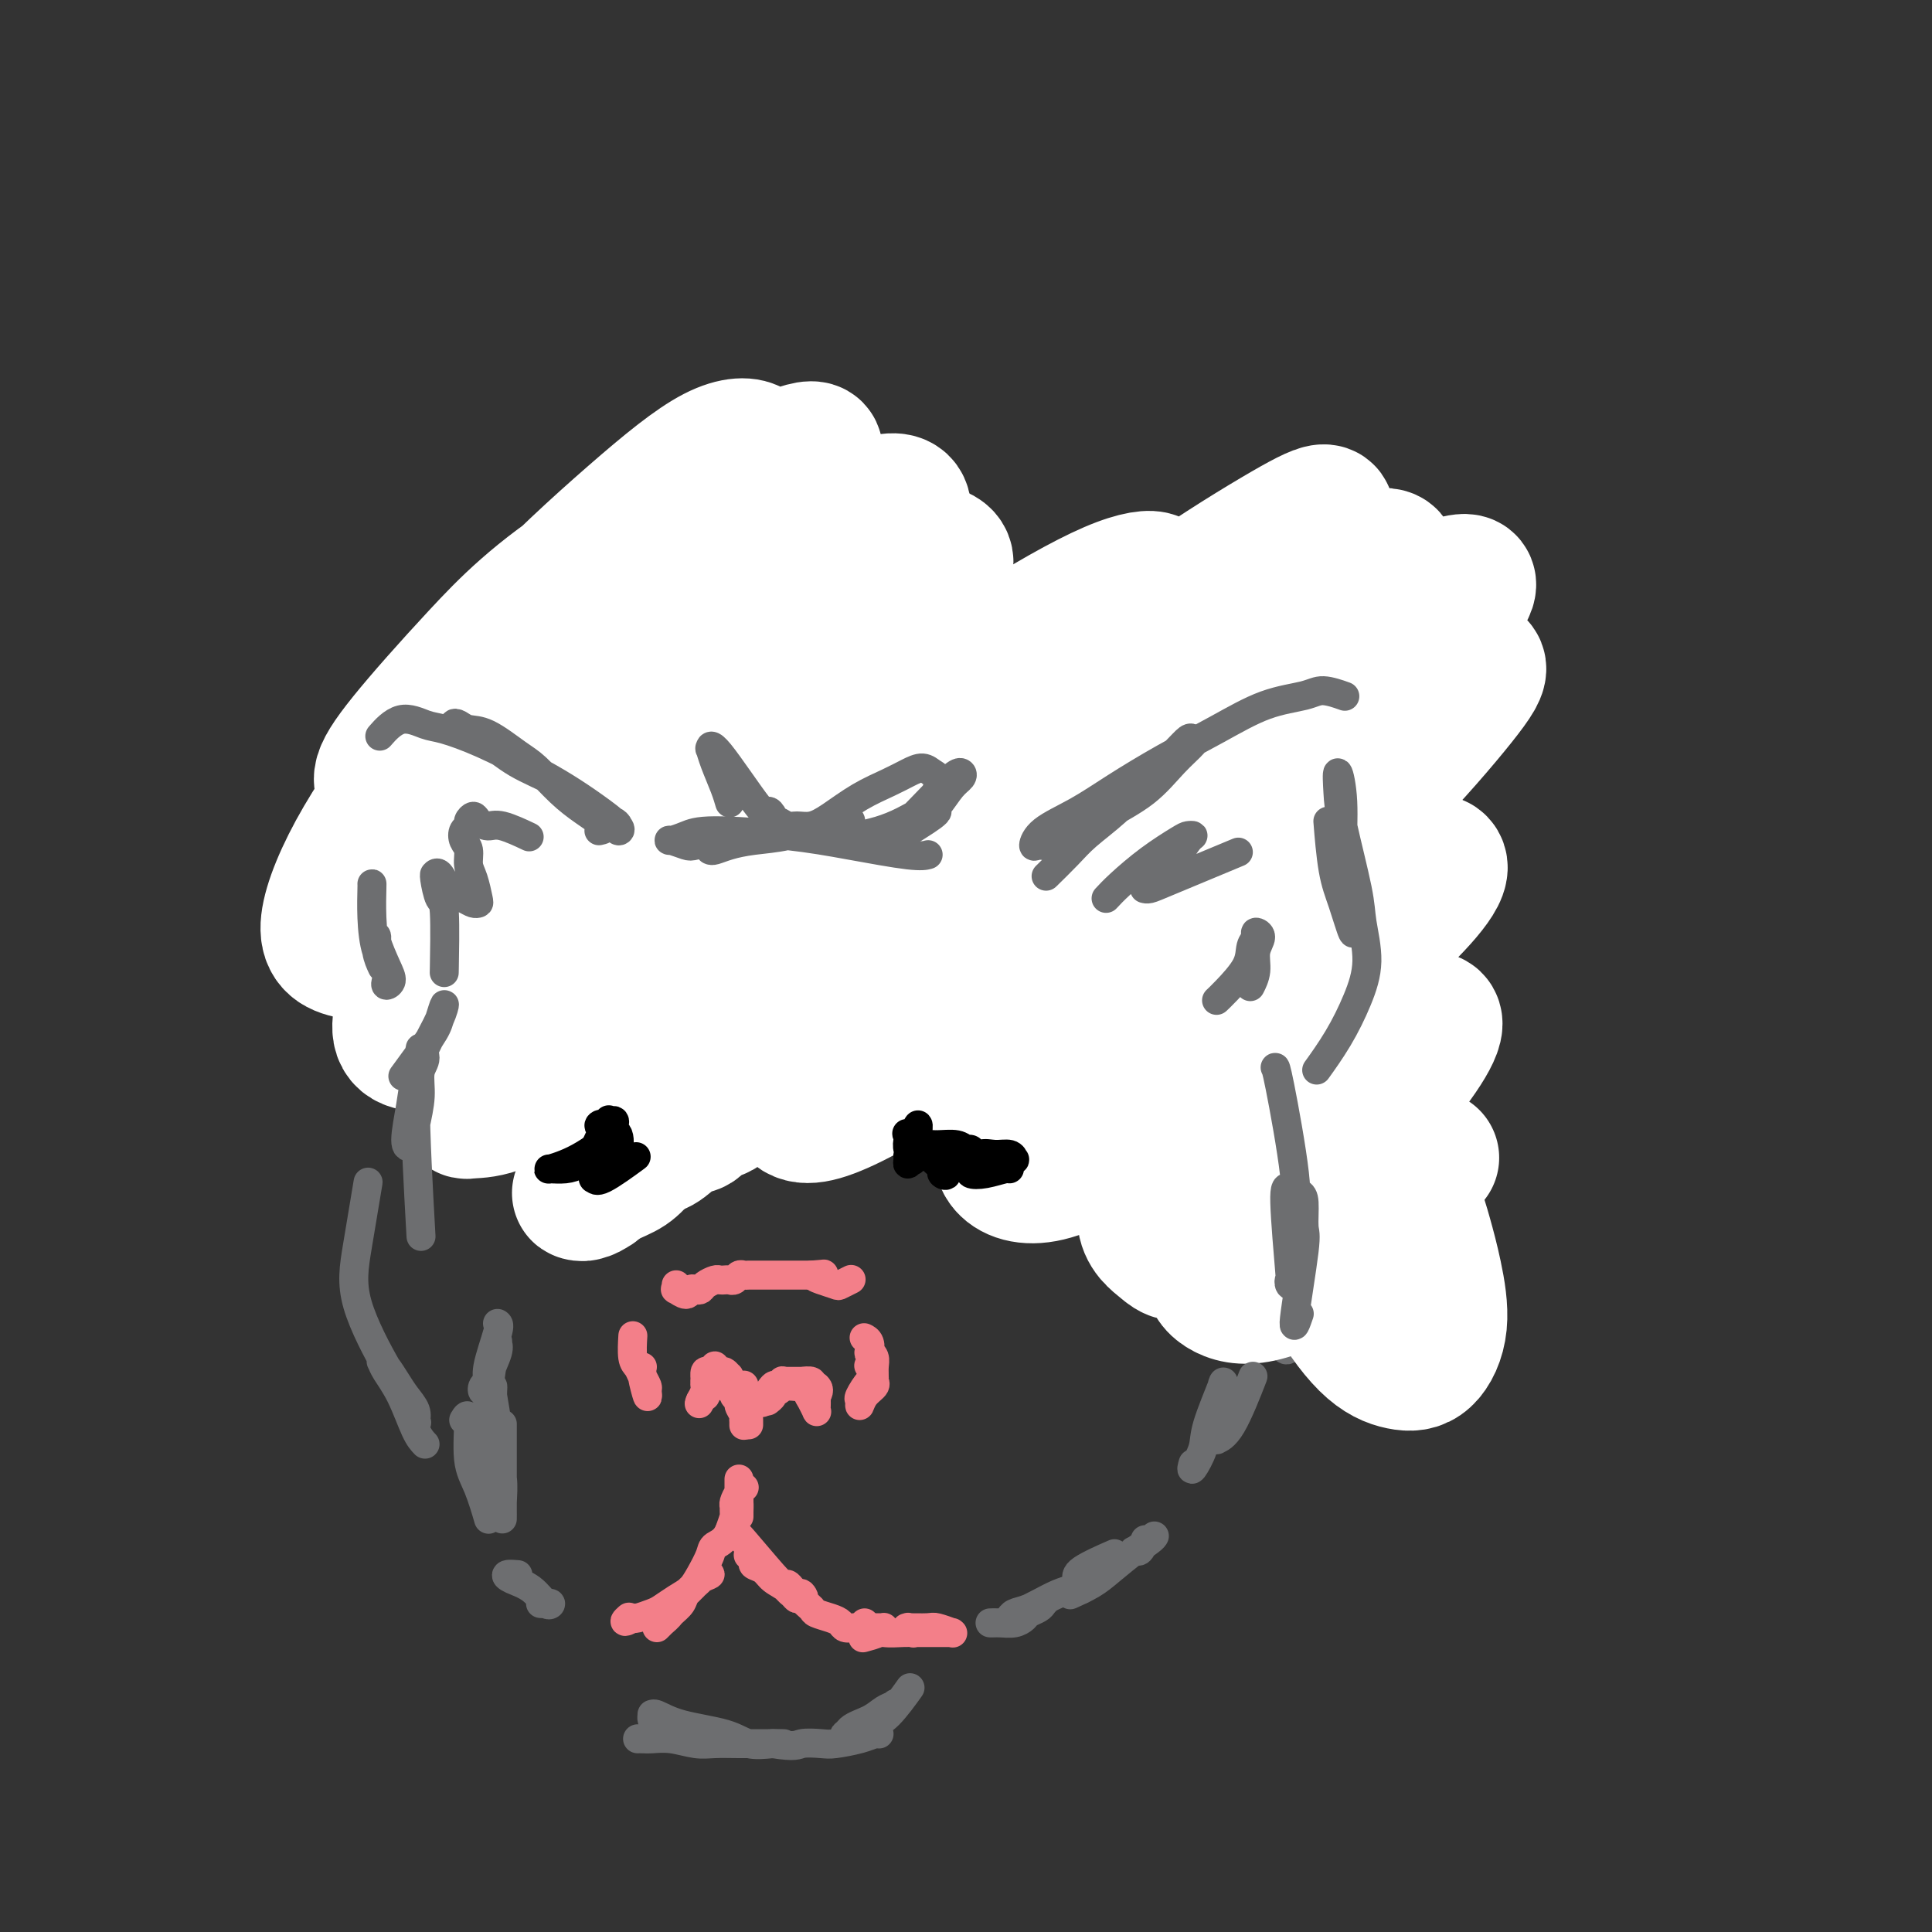 <svg viewBox='0 0 400 400' version='1.1' xmlns='http://www.w3.org/2000/svg' xmlns:xlink='http://www.w3.org/1999/xlink'><rect x="0" y="0" width="400" height="400" fill="#333333" stroke="none"/><g fill='none' stroke='#F37F89' stroke-width='6' stroke-linecap='round' stroke-linejoin='round'><path d='M140,266c0.054,0.461 0.108,0.922 0,1c-0.108,0.078 -0.380,-0.227 0,0c0.380,0.227 1.410,0.986 2,1c0.590,0.014 0.739,-0.718 1,-1c0.261,-0.282 0.633,-0.114 1,0c0.367,0.114 0.728,0.174 1,0c0.272,-0.174 0.454,-0.583 1,-1c0.546,-0.417 1.456,-0.843 2,-1c0.544,-0.157 0.723,-0.046 1,0c0.277,0.046 0.652,0.026 1,0c0.348,-0.026 0.670,-0.060 1,0c0.330,0.060 0.667,0.212 1,0c0.333,-0.212 0.660,-0.789 1,-1c0.340,-0.211 0.693,-0.057 1,0c0.307,0.057 0.569,0.015 1,0c0.431,-0.015 1.033,-0.004 2,0c0.967,0.004 2.301,0.001 3,0c0.699,-0.001 0.765,-0.000 1,0c0.235,0.000 0.640,0.000 1,0c0.360,-0.000 0.674,-0.000 1,0c0.326,0.000 0.665,0.000 1,0c0.335,-0.000 0.667,-0.000 1,0c0.333,0.000 0.667,0.000 1,0c0.333,-0.000 0.667,-0.000 1,0c0.333,0.000 0.667,0.000 1,0'/><path d='M168,264c4.544,-0.355 1.905,-0.242 1,0c-0.905,0.242 -0.074,0.615 1,1c1.074,0.385 2.391,0.784 3,1c0.609,0.216 0.510,0.251 1,0c0.490,-0.251 1.569,-0.786 2,-1c0.431,-0.214 0.216,-0.107 0,0'/><path d='M152,287c0.120,0.235 0.240,0.470 0,0c-0.240,-0.470 -0.839,-1.646 -1,-2c-0.161,-0.354 0.115,0.114 0,0c-0.115,-0.114 -0.622,-0.811 -1,-1c-0.378,-0.189 -0.627,0.130 -1,0c-0.373,-0.130 -0.871,-0.708 -1,-1c-0.129,-0.292 0.109,-0.299 0,0c-0.109,0.299 -0.565,0.902 -1,1c-0.435,0.098 -0.849,-0.309 -1,0c-0.151,0.309 -0.041,1.336 0,2c0.041,0.664 0.011,0.967 0,1c-0.011,0.033 -0.002,-0.202 0,0c0.002,0.202 -0.002,0.841 0,1c0.002,0.159 0.011,-0.164 0,0c-0.011,0.164 -0.041,0.813 0,1c0.041,0.187 0.155,-0.090 0,0c-0.155,0.090 -0.577,0.545 -1,1'/><path d='M145,290c-0.370,1.034 -0.295,0.618 0,0c0.295,-0.618 0.810,-1.437 1,-2c0.190,-0.563 0.053,-0.868 0,-1c-0.053,-0.132 -0.024,-0.091 0,0c0.024,0.091 0.043,0.233 0,0c-0.043,-0.233 -0.149,-0.840 0,-1c0.149,-0.160 0.551,0.126 1,0c0.449,-0.126 0.945,-0.663 1,-1c0.055,-0.337 -0.331,-0.475 0,0c0.331,0.475 1.380,1.564 2,2c0.620,0.436 0.810,0.218 1,0'/><path d='M151,287c0.482,0.322 0.186,0.128 0,0c-0.186,-0.128 -0.261,-0.190 0,0c0.261,0.190 0.858,0.632 1,1c0.142,0.368 -0.172,0.663 0,1c0.172,0.337 0.831,0.716 1,1c0.169,0.284 -0.151,0.472 0,1c0.151,0.528 0.772,1.396 1,2c0.228,0.604 0.061,0.945 0,1c-0.061,0.055 -0.016,-0.176 0,0c0.016,0.176 0.004,0.758 0,1c-0.004,0.242 -0.001,0.145 0,-1c0.001,-1.145 0.000,-3.338 0,-4c-0.000,-0.662 -0.000,0.206 0,0c0.000,-0.206 0.000,-1.488 0,-2c-0.000,-0.512 -0.000,-0.256 0,0'/><path d='M154,288c0.016,-1.153 0.057,-1.536 0,-1c-0.057,0.536 -0.211,1.990 0,3c0.211,1.010 0.789,1.577 1,2c0.211,0.423 0.057,0.702 0,1c-0.057,0.298 -0.015,0.616 0,1c0.015,0.384 0.004,0.835 0,1c-0.004,0.165 -0.001,0.044 0,0c0.001,-0.044 0.000,-0.013 0,0c-0.000,0.013 -0.000,0.006 0,0'/><path d='M158,290c-0.205,0.348 -0.410,0.696 0,0c0.410,-0.696 1.435,-2.435 2,-3c0.565,-0.565 0.672,0.045 1,0c0.328,-0.045 0.879,-0.744 1,-1c0.121,-0.256 -0.188,-0.069 0,0c0.188,0.069 0.874,0.018 1,0c0.126,-0.018 -0.308,-0.005 0,0c0.308,0.005 1.358,0.000 2,0c0.642,-0.000 0.875,0.004 1,0c0.125,-0.004 0.141,-0.015 0,0c-0.141,0.015 -0.440,0.056 0,0c0.440,-0.056 1.618,-0.207 2,0c0.382,0.207 -0.034,0.774 0,1c0.034,0.226 0.517,0.113 1,0'/><path d='M169,287c0.928,0.625 0.249,1.687 0,2c-0.249,0.313 -0.067,-0.123 0,0c0.067,0.123 0.019,0.806 0,1c-0.019,0.194 -0.009,-0.099 0,0c0.009,0.099 0.016,0.590 0,1c-0.016,0.410 -0.056,0.739 0,1c0.056,0.261 0.207,0.456 0,0c-0.207,-0.456 -0.773,-1.562 -1,-2c-0.227,-0.438 -0.116,-0.208 0,0c0.116,0.208 0.238,0.396 0,0c-0.238,-0.396 -0.837,-1.374 -1,-2c-0.163,-0.626 0.110,-0.899 0,-1c-0.110,-0.101 -0.603,-0.029 -1,0c-0.397,0.029 -0.699,0.014 -1,0'/><path d='M165,287c-0.576,-0.464 -0.015,-0.124 0,0c0.015,0.124 -0.517,0.032 -1,0c-0.483,-0.032 -0.917,-0.005 -1,0c-0.083,0.005 0.184,-0.013 0,0c-0.184,0.013 -0.820,0.055 -1,0c-0.180,-0.055 0.096,-0.208 0,0c-0.096,0.208 -0.566,0.778 -1,1c-0.434,0.222 -0.834,0.098 -1,0c-0.166,-0.098 -0.097,-0.170 0,0c0.097,0.170 0.222,0.582 0,1c-0.222,0.418 -0.790,0.843 -1,1c-0.210,0.157 -0.060,0.045 0,0c0.060,-0.045 0.030,-0.022 0,0'/><path d='M131,277c0.024,-0.404 0.049,-0.809 0,0c-0.049,0.809 -0.171,2.831 0,4c0.171,1.169 0.635,1.483 1,2c0.365,0.517 0.630,1.236 1,2c0.370,0.764 0.845,1.574 1,2c0.155,0.426 -0.011,0.468 0,1c0.011,0.532 0.199,1.555 0,1c-0.199,-0.555 -0.784,-2.688 -1,-4c-0.216,-1.312 -0.062,-1.803 0,-2c0.062,-0.197 0.031,-0.098 0,0'/><path d='M180,283c-0.127,-0.219 -0.255,-0.438 0,0c0.255,0.438 0.891,1.534 1,2c0.109,0.466 -0.309,0.301 -1,1c-0.691,0.699 -1.656,2.261 -2,3c-0.344,0.739 -0.068,0.654 0,1c0.068,0.346 -0.073,1.124 0,1c0.073,-0.124 0.359,-1.149 1,-2c0.641,-0.851 1.637,-1.527 2,-2c0.363,-0.473 0.094,-0.744 0,-1c-0.094,-0.256 -0.011,-0.498 0,-1c0.011,-0.502 -0.049,-1.265 0,-2c0.049,-0.735 0.205,-1.440 0,-2c-0.205,-0.560 -0.773,-0.973 -1,-1c-0.227,-0.027 -0.113,0.333 0,0c0.113,-0.333 0.226,-1.357 0,-2c-0.226,-0.643 -0.792,-0.904 -1,-1c-0.208,-0.096 -0.060,-0.027 0,0c0.060,0.027 0.030,0.014 0,0'/><path d='M153,307c-0.000,-0.689 -0.000,-1.378 0,0c0.000,1.378 0.000,4.822 0,6c-0.000,1.178 -0.001,0.088 0,0c0.001,-0.088 0.004,0.824 0,1c-0.004,0.176 -0.015,-0.383 0,-1c0.015,-0.617 0.057,-1.290 0,-2c-0.057,-0.710 -0.214,-1.456 0,-2c0.214,-0.544 0.800,-0.885 1,-1c0.200,-0.115 0.015,-0.004 0,0c-0.015,0.004 0.139,-0.101 0,0c-0.139,0.101 -0.572,0.407 -1,1c-0.428,0.593 -0.849,1.474 -1,2c-0.151,0.526 -0.030,0.698 0,1c0.030,0.302 -0.030,0.735 0,1c0.030,0.265 0.152,0.361 0,1c-0.152,0.639 -0.576,1.819 -1,3'/><path d='M151,317c-0.954,2.159 -2.339,2.555 -3,3c-0.661,0.445 -0.600,0.938 -1,2c-0.400,1.062 -1.263,2.694 -2,4c-0.737,1.306 -1.350,2.287 -2,3c-0.650,0.713 -1.338,1.158 -2,2c-0.662,0.842 -1.300,2.080 -2,3c-0.700,0.920 -1.464,1.523 -2,2c-0.536,0.477 -0.844,0.830 -1,1c-0.156,0.170 -0.159,0.159 0,0c0.159,-0.159 0.480,-0.466 1,-1c0.520,-0.534 1.239,-1.295 2,-2c0.761,-0.705 1.565,-1.355 2,-2c0.435,-0.645 0.500,-1.284 1,-2c0.500,-0.716 1.434,-1.510 2,-2c0.566,-0.490 0.763,-0.675 1,-1c0.237,-0.325 0.514,-0.789 1,-1c0.486,-0.211 1.182,-0.169 1,0c-0.182,0.169 -1.241,0.465 -2,1c-0.759,0.535 -1.219,1.310 -2,2c-0.781,0.690 -1.884,1.295 -3,2c-1.116,0.705 -2.247,1.509 -3,2c-0.753,0.491 -1.130,0.668 -2,1c-0.870,0.332 -2.234,0.820 -3,1c-0.766,0.180 -0.933,0.051 -1,0c-0.067,-0.051 -0.033,-0.026 0,0'/><path d='M131,335c-2.548,1.393 -1.417,0.375 -1,0c0.417,-0.375 0.119,-0.107 0,0c-0.119,0.107 -0.060,0.054 0,0'/><path d='M153,318c0.056,0.087 0.113,0.175 0,0c-0.113,-0.175 -0.395,-0.612 1,1c1.395,1.612 4.466,5.275 6,7c1.534,1.725 1.530,1.514 2,2c0.470,0.486 1.412,1.669 2,2c0.588,0.331 0.821,-0.191 1,0c0.179,0.191 0.303,1.096 0,1c-0.303,-0.096 -1.033,-1.191 -2,-2c-0.967,-0.809 -2.172,-1.331 -3,-2c-0.828,-0.669 -1.279,-1.486 -2,-2c-0.721,-0.514 -1.711,-0.726 -2,-1c-0.289,-0.274 0.123,-0.609 0,-1c-0.123,-0.391 -0.781,-0.839 -1,-1c-0.219,-0.161 -0.000,-0.037 0,0c0.000,0.037 -0.219,-0.013 0,0c0.219,0.013 0.874,0.088 1,0c0.126,-0.088 -0.279,-0.340 0,0c0.279,0.340 1.240,1.271 2,2c0.760,0.729 1.317,1.256 2,2c0.683,0.744 1.492,1.705 2,2c0.508,0.295 0.714,-0.074 1,0c0.286,0.074 0.653,0.593 1,1c0.347,0.407 0.673,0.704 1,1'/><path d='M165,330c2.114,1.825 1.399,0.387 1,0c-0.399,-0.387 -0.482,0.277 0,1c0.482,0.723 1.529,1.504 2,2c0.471,0.496 0.367,0.707 1,1c0.633,0.293 2.004,0.667 3,1c0.996,0.333 1.619,0.625 2,1c0.381,0.375 0.522,0.833 1,1c0.478,0.167 1.295,0.045 2,0c0.705,-0.045 1.299,-0.012 2,0c0.701,0.012 1.509,0.002 2,0c0.491,-0.002 0.667,0.002 1,0c0.333,-0.002 0.824,-0.011 1,0c0.176,0.011 0.036,0.042 0,0c-0.036,-0.042 0.032,-0.155 0,0c-0.032,0.155 -0.162,0.580 -1,1c-0.838,0.420 -2.382,0.834 -3,1c-0.618,0.166 -0.309,0.083 0,0'/><path d='M179,336c0.186,0.309 0.371,0.619 1,1c0.629,0.381 1.701,0.834 3,1c1.299,0.166 2.825,0.045 4,0c1.175,-0.045 1.999,-0.012 3,0c1.001,0.012 2.180,0.004 3,0c0.820,-0.004 1.281,-0.005 2,0c0.719,0.005 1.695,0.015 2,0c0.305,-0.015 -0.063,-0.057 0,0c0.063,0.057 0.557,0.212 0,0c-0.557,-0.212 -2.164,-0.790 -3,-1c-0.836,-0.210 -0.900,-0.053 -2,0c-1.100,0.053 -3.237,0.000 -4,0c-0.763,-0.000 -0.153,0.051 0,0c0.153,-0.051 -0.151,-0.206 0,0c0.151,0.206 0.757,0.773 1,1c0.243,0.227 0.121,0.113 0,0'/></g>
<g fill='none' stroke='#6D6E70' stroke-width='6' stroke-linecap='round' stroke-linejoin='round'><path d='M206,336c-0.573,0.006 -1.146,0.013 -1,0c0.146,-0.013 1.013,-0.045 2,0c0.987,0.045 2.096,0.167 3,0c0.904,-0.167 1.604,-0.622 2,-1c0.396,-0.378 0.488,-0.677 1,-1c0.512,-0.323 1.445,-0.668 2,-1c0.555,-0.332 0.730,-0.650 1,-1c0.270,-0.350 0.633,-0.731 1,-1c0.367,-0.269 0.738,-0.425 0,0c-0.738,0.425 -2.586,1.432 -4,2c-1.414,0.568 -2.395,0.696 -3,1c-0.605,0.304 -0.833,0.782 -1,1c-0.167,0.218 -0.272,0.174 0,0c0.272,-0.174 0.923,-0.478 2,-1c1.077,-0.522 2.581,-1.264 4,-2c1.419,-0.736 2.755,-1.468 4,-2c1.245,-0.532 2.401,-0.863 3,-1c0.599,-0.137 0.642,-0.080 1,0c0.358,0.080 1.032,0.182 1,0c-0.032,-0.182 -0.771,-0.648 -1,-1c-0.229,-0.352 0.052,-0.589 0,-1c-0.052,-0.411 -0.437,-0.995 1,-2c1.437,-1.005 4.696,-2.430 6,-3c1.304,-0.570 0.652,-0.285 0,0'/><path d='M222,330c-0.366,0.164 -0.733,0.328 0,0c0.733,-0.328 2.564,-1.149 4,-2c1.436,-0.851 2.476,-1.731 4,-3c1.524,-1.269 3.532,-2.927 5,-4c1.468,-1.073 2.396,-1.562 3,-2c0.604,-0.438 0.883,-0.826 1,-1c0.117,-0.174 0.073,-0.136 0,0c-0.073,0.136 -0.173,0.369 -1,1c-0.827,0.631 -2.379,1.661 -3,2c-0.621,0.339 -0.311,-0.012 0,0c0.311,0.012 0.622,0.388 1,0c0.378,-0.388 0.822,-1.539 1,-2c0.178,-0.461 0.089,-0.230 0,0'/><path d='M132,360c0.283,-0.008 0.567,-0.016 1,0c0.433,0.016 1.017,0.057 2,0c0.983,-0.057 2.367,-0.211 4,0c1.633,0.211 3.516,0.789 5,1c1.484,0.211 2.569,0.057 4,0c1.431,-0.057 3.209,-0.015 5,0c1.791,0.015 3.596,0.004 5,0c1.404,-0.004 2.406,-0.000 3,0c0.594,0.000 0.779,-0.003 1,0c0.221,0.003 0.476,0.013 0,0c-0.476,-0.013 -1.685,-0.048 -3,0c-1.315,0.048 -2.737,0.181 -4,0c-1.263,-0.181 -2.367,-0.674 -4,-1c-1.633,-0.326 -3.797,-0.483 -6,-1c-2.203,-0.517 -4.447,-1.392 -6,-2c-1.553,-0.608 -2.415,-0.949 -3,-1c-0.585,-0.051 -0.892,0.189 -1,0c-0.108,-0.189 -0.017,-0.805 0,-1c0.017,-0.195 -0.041,0.032 0,0c0.041,-0.032 0.179,-0.324 1,0c0.821,0.324 2.323,1.262 5,2c2.677,0.738 6.528,1.276 9,2c2.472,0.724 3.563,1.636 5,2c1.437,0.364 3.218,0.182 5,0'/><path d='M160,361c4.859,0.777 5.007,0.218 6,0c0.993,-0.218 2.830,-0.097 4,0c1.170,0.097 1.673,0.170 3,0c1.327,-0.170 3.478,-0.581 5,-1c1.522,-0.419 2.414,-0.844 3,-1c0.586,-0.156 0.868,-0.043 1,0c0.132,0.043 0.116,0.017 0,0c-0.116,-0.017 -0.332,-0.025 -1,0c-0.668,0.025 -1.788,0.082 -3,0c-1.212,-0.082 -2.515,-0.302 -3,0c-0.485,0.302 -0.151,1.125 0,1c0.151,-0.125 0.120,-1.199 1,-2c0.880,-0.801 2.670,-1.329 4,-2c1.330,-0.671 2.199,-1.487 3,-2c0.801,-0.513 1.533,-0.725 2,-1c0.467,-0.275 0.668,-0.612 0,0c-0.668,0.612 -2.206,2.174 -3,3c-0.794,0.826 -0.842,0.918 -1,1c-0.158,0.082 -0.424,0.156 0,0c0.424,-0.156 1.537,-0.542 3,-2c1.463,-1.458 3.275,-3.988 4,-5c0.725,-1.012 0.362,-0.506 0,0'/><path d='M112,332c-0.079,-0.006 -0.158,-0.011 0,0c0.158,0.011 0.554,0.039 1,0c0.446,-0.039 0.940,-0.144 1,0c0.060,0.144 -0.316,0.536 -1,0c-0.684,-0.536 -1.675,-2.000 -3,-3c-1.325,-1.000 -2.984,-1.536 -4,-2c-1.016,-0.464 -1.389,-0.856 -1,-1c0.389,-0.144 1.540,-0.041 2,0c0.460,0.041 0.230,0.021 0,0'/><path d='M103,274c0.234,0.139 0.469,0.277 0,2c-0.469,1.723 -1.641,5.029 -2,7c-0.359,1.971 0.093,2.606 0,3c-0.093,0.394 -0.733,0.547 -1,1c-0.267,0.453 -0.162,1.205 0,1c0.162,-0.205 0.380,-1.367 1,-3c0.620,-1.633 1.641,-3.736 2,-5c0.359,-1.264 0.058,-1.690 0,-2c-0.058,-0.310 0.129,-0.506 0,0c-0.129,0.506 -0.573,1.713 -1,4c-0.427,2.287 -0.836,5.653 -1,7c-0.164,1.347 -0.082,0.673 0,0'/><path d='M131,242c0.012,0.110 0.024,0.220 0,0c-0.024,-0.220 -0.085,-0.769 1,-2c1.085,-1.231 3.314,-3.143 5,-5c1.686,-1.857 2.828,-3.659 4,-5c1.172,-1.341 2.374,-2.219 3,-3c0.626,-0.781 0.674,-1.463 1,-2c0.326,-0.537 0.928,-0.929 1,-1c0.072,-0.071 -0.387,0.177 -1,1c-0.613,0.823 -1.379,2.220 -3,4c-1.621,1.780 -4.098,3.944 -6,6c-1.902,2.056 -3.230,4.003 -4,5c-0.770,0.997 -0.984,1.045 -1,1c-0.016,-0.045 0.165,-0.183 0,0c-0.165,0.183 -0.674,0.687 0,0c0.674,-0.687 2.533,-2.565 4,-4c1.467,-1.435 2.542,-2.425 4,-4c1.458,-1.575 3.297,-3.733 5,-6c1.703,-2.267 3.269,-4.642 4,-6c0.731,-1.358 0.627,-1.698 1,-2c0.373,-0.302 1.224,-0.565 -2,3c-3.224,3.565 -10.522,10.960 -14,15c-3.478,4.040 -3.137,4.726 -3,5c0.137,0.274 0.068,0.137 0,0'/><path d='M96,294c0.467,-0.773 0.934,-1.545 1,0c0.066,1.545 -0.270,5.408 0,8c0.270,2.592 1.144,3.912 2,6c0.856,2.088 1.692,4.944 2,6c0.308,1.056 0.086,0.314 0,0c-0.086,-0.314 -0.037,-0.198 0,-1c0.037,-0.802 0.062,-2.523 0,-5c-0.062,-2.477 -0.213,-5.712 0,-8c0.213,-2.288 0.788,-3.630 1,-5c0.212,-1.370 0.061,-2.766 0,-4c-0.061,-1.234 -0.031,-2.304 0,-3c0.031,-0.696 0.065,-1.017 0,-1c-0.065,0.017 -0.228,0.372 0,2c0.228,1.628 0.846,4.530 1,7c0.154,2.470 -0.155,4.507 0,6c0.155,1.493 0.774,2.443 1,4c0.226,1.557 0.061,3.722 0,5c-0.061,1.278 -0.016,1.668 0,2c0.016,0.332 0.004,0.606 0,1c-0.004,0.394 -0.001,0.910 0,0c0.001,-0.910 0.000,-3.245 0,-7c-0.000,-3.755 -0.000,-8.930 0,-11c0.000,-2.070 0.000,-1.035 0,0'/><path d='M111,228c0.121,0.810 0.241,1.620 0,1c-0.241,-0.620 -0.844,-2.670 -1,-4c-0.156,-1.330 0.137,-1.942 0,-4c-0.137,-2.058 -0.702,-5.564 -1,-7c-0.298,-1.436 -0.330,-0.803 0,0c0.330,0.803 1.021,1.774 1,3c-0.021,1.226 -0.756,2.705 -1,4c-0.244,1.295 0.001,2.404 0,3c-0.001,0.596 -0.250,0.677 0,1c0.250,0.323 0.999,0.887 1,1c0.001,0.113 -0.746,-0.226 -1,-1c-0.254,-0.774 -0.014,-1.985 0,-4c0.014,-2.015 -0.199,-4.834 0,-7c0.199,-2.166 0.810,-3.677 1,-5c0.190,-1.323 -0.040,-2.456 0,-3c0.040,-0.544 0.350,-0.497 0,0c-0.350,0.497 -1.362,1.445 -2,3c-0.638,1.555 -0.903,3.716 -1,6c-0.097,2.284 -0.026,4.692 0,6c0.026,1.308 0.006,1.517 0,2c-0.006,0.483 0.002,1.241 0,1c-0.002,-0.241 -0.014,-1.482 0,-3c0.014,-1.518 0.055,-3.314 0,-5c-0.055,-1.686 -0.207,-3.262 0,-5c0.207,-1.738 0.773,-3.640 1,-5c0.227,-1.360 0.113,-2.180 0,-3'/><path d='M108,203c0.386,-3.628 0.851,-2.200 1,-2c0.149,0.200 -0.017,-0.830 0,-1c0.017,-0.170 0.218,0.520 0,1c-0.218,0.480 -0.856,0.750 -1,1c-0.144,0.250 0.205,0.480 0,0c-0.205,-0.480 -0.963,-1.669 -1,-3c-0.037,-1.331 0.646,-2.804 1,-4c0.354,-1.196 0.378,-2.114 1,-4c0.622,-1.886 1.842,-4.738 3,-7c1.158,-2.262 2.255,-3.934 4,-7c1.745,-3.066 4.138,-7.526 5,-9c0.862,-1.474 0.192,0.039 -1,1c-1.192,0.961 -2.908,1.370 -4,2c-1.092,0.630 -1.560,1.479 -2,2c-0.440,0.521 -0.850,0.713 -1,1c-0.150,0.287 -0.039,0.670 0,1c0.039,0.330 0.008,0.609 0,1c-0.008,0.391 0.009,0.896 0,1c-0.009,0.104 -0.042,-0.191 0,0c0.042,0.191 0.160,0.868 1,0c0.840,-0.868 2.404,-3.280 4,-5c1.596,-1.720 3.226,-2.748 5,-4c1.774,-1.252 3.692,-2.727 5,-4c1.308,-1.273 2.006,-2.343 3,-3c0.994,-0.657 2.284,-0.902 3,-1c0.716,-0.098 0.858,-0.049 1,0'/><path d='M135,160c3.644,-2.267 1.756,0.067 1,1c-0.756,0.933 -0.378,0.467 0,0'/><path d='M120,249c0.297,0.069 0.595,0.137 0,0c-0.595,-0.137 -2.082,-0.480 -3,0c-0.918,0.480 -1.268,1.781 0,1c1.268,-0.781 4.155,-3.646 6,-5c1.845,-1.354 2.649,-1.198 4,-2c1.351,-0.802 3.248,-2.562 5,-4c1.752,-1.438 3.358,-2.554 4,-3c0.642,-0.446 0.321,-0.223 0,0'/><path d='M131,236c-0.415,0.211 -0.830,0.421 0,0c0.830,-0.421 2.903,-1.475 5,-2c2.097,-0.525 4.216,-0.521 6,-1c1.784,-0.479 3.231,-1.442 5,-2c1.769,-0.558 3.858,-0.711 5,-1c1.142,-0.289 1.335,-0.715 2,-1c0.665,-0.285 1.801,-0.430 2,0c0.199,0.430 -0.539,1.436 -1,2c-0.461,0.564 -0.645,0.685 -2,1c-1.355,0.315 -3.882,0.825 -5,1c-1.118,0.175 -0.827,0.015 -1,0c-0.173,-0.015 -0.811,0.115 -1,0c-0.189,-0.115 0.072,-0.476 1,-1c0.928,-0.524 2.522,-1.213 4,-2c1.478,-0.787 2.839,-1.673 4,-2c1.161,-0.327 2.122,-0.097 3,0c0.878,0.097 1.674,0.060 2,0c0.326,-0.060 0.181,-0.144 0,0c-0.181,0.144 -0.399,0.516 -1,1c-0.601,0.484 -1.584,1.079 -4,1c-2.416,-0.079 -6.263,-0.830 -8,-1c-1.737,-0.170 -1.362,0.243 -1,0c0.362,-0.243 0.713,-1.142 4,-2c3.287,-0.858 9.511,-1.674 12,-2c2.489,-0.326 1.245,-0.163 0,0'/><path d='M281,262c0.000,0.000 0.000,0.000 0,0c0.000,0.000 0.000,0.000 0,0'/><path d='M276,274c-0.254,0.410 -0.507,0.821 0,0c0.507,-0.821 1.775,-2.873 3,-5c1.225,-2.127 2.406,-4.329 3,-6c0.594,-1.671 0.602,-2.811 1,-5c0.398,-2.189 1.184,-5.425 2,-9c0.816,-3.575 1.660,-7.487 2,-9c0.340,-1.513 0.177,-0.625 0,0c-0.177,0.625 -0.369,0.987 -1,2c-0.631,1.013 -1.701,2.675 -3,5c-1.299,2.325 -2.828,5.312 -4,8c-1.172,2.688 -1.987,5.077 -3,7c-1.013,1.923 -2.223,3.379 -3,5c-0.777,1.621 -1.120,3.405 -2,5c-0.880,1.595 -2.297,3.001 -3,4c-0.703,0.999 -0.693,1.593 -1,2c-0.307,0.407 -0.930,0.629 -1,1c-0.070,0.371 0.415,0.891 1,0c0.585,-0.891 1.271,-3.192 2,-5c0.729,-1.808 1.502,-3.124 2,-5c0.498,-1.876 0.723,-4.314 1,-7c0.277,-2.686 0.607,-5.621 1,-9c0.393,-3.379 0.848,-7.201 1,-11c0.152,-3.799 -0.001,-7.575 0,-11c0.001,-3.425 0.154,-6.499 0,-9c-0.154,-2.501 -0.615,-4.429 -1,-6c-0.385,-1.571 -0.692,-2.786 -1,-4'/><path d='M272,212c-0.268,-5.162 0.062,-3.067 0,-3c-0.062,0.067 -0.515,-1.892 0,0c0.515,1.892 1.998,7.637 3,12c1.002,4.363 1.523,7.345 2,10c0.477,2.655 0.910,4.984 1,6c0.090,1.016 -0.164,0.720 0,1c0.164,0.280 0.746,1.137 1,1c0.254,-0.137 0.180,-1.267 0,-3c-0.180,-1.733 -0.465,-4.068 -1,-6c-0.535,-1.932 -1.320,-3.460 -2,-6c-0.680,-2.540 -1.255,-6.093 -2,-9c-0.745,-2.907 -1.661,-5.167 -2,-7c-0.339,-1.833 -0.100,-3.237 0,-4c0.100,-0.763 0.062,-0.883 0,-1c-0.062,-0.117 -0.149,-0.230 0,0c0.149,0.230 0.535,0.804 1,2c0.465,1.196 1.010,3.014 2,5c0.990,1.986 2.426,4.139 3,5c0.574,0.861 0.287,0.431 0,0'/><path d='M111,178c0.484,-0.088 0.968,-0.176 1,0c0.032,0.176 -0.388,0.615 -1,-1c-0.612,-1.615 -1.418,-5.284 -2,-8c-0.582,-2.716 -0.942,-4.478 -1,-6c-0.058,-1.522 0.185,-2.804 0,-4c-0.185,-1.196 -0.798,-2.306 -1,-4c-0.202,-1.694 0.006,-3.971 0,-5c-0.006,-1.029 -0.227,-0.809 0,0c0.227,0.809 0.901,2.205 1,4c0.099,1.795 -0.379,3.987 0,6c0.379,2.013 1.615,3.848 2,5c0.385,1.152 -0.079,1.620 0,2c0.079,0.380 0.702,0.670 1,1c0.298,0.330 0.272,0.699 0,1c-0.272,0.301 -0.791,0.534 -1,-1c-0.209,-1.534 -0.109,-4.833 0,-7c0.109,-2.167 0.225,-3.201 0,-6c-0.225,-2.799 -0.792,-7.363 -1,-10c-0.208,-2.637 -0.056,-3.346 0,-5c0.056,-1.654 0.015,-4.253 0,-6c-0.015,-1.747 -0.004,-2.642 0,-3c0.004,-0.358 0.002,-0.179 0,0'/><path d='M146,109c0.563,0.309 1.126,0.618 0,0c-1.126,-0.618 -3.942,-2.162 -6,-3c-2.058,-0.838 -3.358,-0.969 -4,-1c-0.642,-0.031 -0.625,0.037 -1,0c-0.375,-0.037 -1.140,-0.178 -1,0c0.140,0.178 1.186,0.677 3,1c1.814,0.323 4.397,0.470 8,3c3.603,2.530 8.227,7.444 11,10c2.773,2.556 3.696,2.756 5,4c1.304,1.244 2.990,3.534 4,5c1.010,1.466 1.343,2.108 2,3c0.657,0.892 1.638,2.035 2,3c0.362,0.965 0.104,1.751 0,2c-0.104,0.249 -0.056,-0.041 0,0c0.056,0.041 0.119,0.412 0,0c-0.119,-0.412 -0.420,-1.608 -1,-3c-0.580,-1.392 -1.439,-2.982 -2,-4c-0.561,-1.018 -0.823,-1.466 -4,-4c-3.177,-2.534 -9.267,-7.155 -13,-10c-3.733,-2.845 -5.108,-3.914 -7,-5c-1.892,-1.086 -4.300,-2.190 -6,-3c-1.700,-0.810 -2.690,-1.328 -4,-2c-1.310,-0.672 -2.939,-1.500 -4,-2c-1.061,-0.500 -1.555,-0.673 -2,-1c-0.445,-0.327 -0.841,-0.808 -1,-1c-0.159,-0.192 -0.079,-0.096 0,0'/><path d='M125,101c-3.289,-1.733 0.489,0.933 2,2c1.511,1.067 0.756,0.533 0,0'/><path d='M125,162c0.030,0.503 0.061,1.007 0,0c-0.061,-1.007 -0.212,-3.523 0,-5c0.212,-1.477 0.789,-1.915 1,-3c0.211,-1.085 0.056,-2.818 0,-4c-0.056,-1.182 -0.014,-1.815 0,-2c0.014,-0.185 -0.000,0.076 0,0c0.000,-0.076 0.014,-0.491 0,0c-0.014,0.491 -0.057,1.887 0,3c0.057,1.113 0.215,1.944 0,3c-0.215,1.056 -0.804,2.337 -1,3c-0.196,0.663 0.001,0.709 0,1c-0.001,0.291 -0.200,0.829 0,1c0.200,0.171 0.800,-0.023 1,-1c0.200,-0.977 0.001,-2.738 0,-4c-0.001,-1.262 0.195,-2.026 0,-3c-0.195,-0.974 -0.782,-2.157 -1,-3c-0.218,-0.843 -0.067,-1.347 0,-2c0.067,-0.653 0.050,-1.455 0,-2c-0.050,-0.545 -0.133,-0.834 0,-1c0.133,-0.166 0.483,-0.210 1,0c0.517,0.210 1.200,0.675 2,1c0.800,0.325 1.715,0.511 3,1c1.285,0.489 2.938,1.283 4,2c1.062,0.717 1.531,1.359 2,2'/><path d='M137,149c2.191,0.939 1.667,0.785 2,1c0.333,0.215 1.522,0.798 2,1c0.478,0.202 0.245,0.022 0,0c-0.245,-0.022 -0.504,0.116 -1,0c-0.496,-0.116 -1.231,-0.484 -2,-1c-0.769,-0.516 -1.572,-1.180 -2,-2c-0.428,-0.820 -0.483,-1.795 -1,-3c-0.517,-1.205 -1.498,-2.638 -2,-4c-0.502,-1.362 -0.527,-2.651 -1,-4c-0.473,-1.349 -1.395,-2.757 -2,-4c-0.605,-1.243 -0.892,-2.320 -1,-3c-0.108,-0.680 -0.036,-0.963 0,-1c0.036,-0.037 0.035,0.171 0,0c-0.035,-0.171 -0.106,-0.722 0,-1c0.106,-0.278 0.388,-0.282 1,0c0.612,0.282 1.554,0.850 2,1c0.446,0.150 0.395,-0.119 1,0c0.605,0.119 1.865,0.624 3,1c1.135,0.376 2.145,0.623 3,1c0.855,0.377 1.555,0.885 2,1c0.445,0.115 0.634,-0.162 1,0c0.366,0.162 0.909,0.763 1,1c0.091,0.237 -0.271,0.109 0,0c0.271,-0.109 1.176,-0.199 2,0c0.824,0.199 1.569,0.686 2,1c0.431,0.314 0.549,0.455 1,1c0.451,0.545 1.237,1.493 2,2c0.763,0.507 1.504,0.573 2,1c0.496,0.427 0.748,1.213 1,2'/><path d='M153,140c1.345,1.762 0.708,2.667 1,3c0.292,0.333 1.512,0.095 2,0c0.488,-0.095 0.244,-0.048 0,0'/><path d='M230,146c0.309,0.081 0.618,0.161 0,0c-0.618,-0.161 -2.162,-0.564 -1,-2c1.162,-1.436 5.031,-3.904 8,-6c2.969,-2.096 5.040,-3.821 7,-5c1.960,-1.179 3.809,-1.811 6,-3c2.191,-1.189 4.722,-2.934 7,-4c2.278,-1.066 4.302,-1.452 6,-2c1.698,-0.548 3.070,-1.259 4,-2c0.930,-0.741 1.418,-1.512 2,-2c0.582,-0.488 1.257,-0.692 2,-1c0.743,-0.308 1.554,-0.718 2,-1c0.446,-0.282 0.526,-0.435 0,0c-0.526,0.435 -1.660,1.458 -3,2c-1.340,0.542 -2.888,0.601 -5,1c-2.112,0.399 -4.788,1.137 -7,2c-2.212,0.863 -3.958,1.852 -6,3c-2.042,1.148 -4.378,2.456 -7,4c-2.622,1.544 -5.531,3.324 -8,5c-2.469,1.676 -4.500,3.246 -6,5c-1.500,1.754 -2.470,3.690 -3,5c-0.530,1.310 -0.620,1.992 -1,3c-0.380,1.008 -1.050,2.342 -1,3c0.050,0.658 0.821,0.639 1,1c0.179,0.361 -0.235,1.103 0,1c0.235,-0.103 1.117,-1.052 2,-2'/><path d='M229,151c1.212,-0.962 2.743,-3.367 4,-5c1.257,-1.633 2.242,-2.494 4,-5c1.758,-2.506 4.291,-6.656 7,-10c2.709,-3.344 5.595,-5.880 8,-8c2.405,-2.120 4.329,-3.822 8,-6c3.671,-2.178 9.089,-4.832 12,-6c2.911,-1.168 3.316,-0.849 4,-1c0.684,-0.151 1.647,-0.772 3,-1c1.353,-0.228 3.095,-0.061 4,0c0.905,0.061 0.973,0.018 1,0c0.027,-0.018 0.014,-0.009 0,0'/><path d='M290,175c0.322,0.116 0.644,0.233 1,0c0.356,-0.233 0.747,-0.815 1,-2c0.253,-1.185 0.370,-2.972 1,-8c0.630,-5.028 1.774,-13.296 2,-19c0.226,-5.704 -0.465,-8.842 -1,-11c-0.535,-2.158 -0.914,-3.334 -1,-5c-0.086,-1.666 0.121,-3.821 0,-5c-0.121,-1.179 -0.570,-1.383 -1,-2c-0.430,-0.617 -0.841,-1.648 -1,-2c-0.159,-0.352 -0.064,-0.024 0,0c0.064,0.024 0.099,-0.257 0,0c-0.099,0.257 -0.330,1.051 0,3c0.330,1.949 1.222,5.051 2,8c0.778,2.949 1.441,5.743 2,9c0.559,3.257 1.013,6.976 1,10c-0.013,3.024 -0.494,5.352 -1,8c-0.506,2.648 -1.035,5.618 -2,8c-0.965,2.382 -2.364,4.178 -3,6c-0.636,1.822 -0.510,3.670 -1,5c-0.490,1.330 -1.596,2.141 -2,3c-0.404,0.859 -0.104,1.764 0,2c0.104,0.236 0.014,-0.199 0,0c-0.014,0.199 0.049,1.030 0,1c-0.049,-0.030 -0.209,-0.922 0,-2c0.209,-1.078 0.788,-2.340 1,-7c0.212,-4.660 0.057,-12.716 0,-17c-0.057,-4.284 -0.016,-4.795 0,-5c0.016,-0.205 0.008,-0.102 0,0'/><path d='M248,159c-0.021,0.384 -0.042,0.768 0,0c0.042,-0.768 0.147,-2.688 1,-4c0.853,-1.312 2.453,-2.015 4,-3c1.547,-0.985 3.040,-2.252 4,-3c0.960,-0.748 1.386,-0.978 2,-1c0.614,-0.022 1.415,0.162 2,0c0.585,-0.162 0.955,-0.671 0,0c-0.955,0.671 -3.235,2.521 -5,4c-1.765,1.479 -3.015,2.588 -4,3c-0.985,0.412 -1.705,0.127 -2,0c-0.295,-0.127 -0.164,-0.094 0,0c0.164,0.094 0.362,0.251 2,-1c1.638,-1.251 4.716,-3.908 7,-5c2.284,-1.092 3.775,-0.619 5,-1c1.225,-0.381 2.184,-1.618 3,-2c0.816,-0.382 1.489,0.089 2,0c0.511,-0.089 0.860,-0.740 1,-1c0.140,-0.260 0.070,-0.130 0,0'/><path d='M267,155c-0.047,0.403 -0.093,0.806 0,2c0.093,1.194 0.327,3.180 0,5c-0.327,1.820 -1.214,3.475 -2,5c-0.786,1.525 -1.469,2.921 -2,4c-0.531,1.079 -0.908,1.841 -1,2c-0.092,0.159 0.101,-0.284 0,0c-0.101,0.284 -0.496,1.295 0,1c0.496,-0.295 1.884,-1.896 3,-3c1.116,-1.104 1.960,-1.711 3,-3c1.040,-1.289 2.275,-3.259 3,-4c0.725,-0.741 0.940,-0.251 1,0c0.060,0.251 -0.036,0.263 0,1c0.036,0.737 0.202,2.198 0,3c-0.202,0.802 -0.772,0.943 -1,1c-0.228,0.057 -0.114,0.028 0,0'/><path d='M171,152c0.169,0.180 0.338,0.361 1,0c0.662,-0.361 1.817,-1.263 4,-2c2.183,-0.737 5.394,-1.308 8,-2c2.606,-0.692 4.608,-1.506 7,-2c2.392,-0.494 5.173,-0.669 8,-1c2.827,-0.331 5.700,-0.818 8,-1c2.300,-0.182 4.026,-0.059 5,0c0.974,0.059 1.194,0.055 2,0c0.806,-0.055 2.197,-0.162 0,1c-2.197,1.162 -7.981,3.593 -12,5c-4.019,1.407 -6.273,1.789 -8,2c-1.727,0.211 -2.926,0.249 -1,0c1.926,-0.249 6.979,-0.785 9,-1c2.021,-0.215 1.011,-0.107 0,0'/></g>
<g fill='none' stroke='#000000' stroke-width='6' stroke-linecap='round' stroke-linejoin='round'><path d='M206,222c0.253,-0.651 0.506,-1.301 1,-2c0.494,-0.699 1.228,-1.446 2,-3c0.772,-1.554 1.583,-3.917 2,-5c0.417,-1.083 0.442,-0.888 1,-1c0.558,-0.112 1.650,-0.532 2,-1c0.350,-0.468 -0.042,-0.983 0,-1c0.042,-0.017 0.517,0.466 0,1c-0.517,0.534 -2.026,1.119 -3,2c-0.974,0.881 -1.414,2.058 -2,3c-0.586,0.942 -1.319,1.647 -2,2c-0.681,0.353 -1.310,0.352 -2,1c-0.690,0.648 -1.441,1.946 -2,2c-0.559,0.054 -0.928,-1.134 -1,-2c-0.072,-0.866 0.152,-1.408 1,-2c0.848,-0.592 2.320,-1.232 3,-2c0.680,-0.768 0.568,-1.663 1,-2c0.432,-0.337 1.406,-0.117 2,0c0.594,0.117 0.806,0.130 1,0c0.194,-0.130 0.369,-0.403 0,0c-0.369,0.403 -1.281,1.484 -2,2c-0.719,0.516 -1.244,0.468 -2,1c-0.756,0.532 -1.742,1.643 -2,2c-0.258,0.357 0.212,-0.041 0,0c-0.212,0.041 -1.106,0.520 -2,1'/><path d='M202,218c-1.836,1.464 -0.426,1.126 0,1c0.426,-0.126 -0.132,-0.038 0,0c0.132,0.038 0.952,0.025 2,-1c1.048,-1.025 2.322,-3.062 3,-4c0.678,-0.938 0.760,-0.777 1,-1c0.240,-0.223 0.639,-0.831 1,-1c0.361,-0.169 0.684,0.102 1,0c0.316,-0.102 0.625,-0.575 1,-1c0.375,-0.425 0.815,-0.801 1,-1c0.185,-0.199 0.113,-0.222 0,0c-0.113,0.222 -0.268,0.687 -1,1c-0.732,0.313 -2.042,0.472 -3,1c-0.958,0.528 -1.563,1.424 -2,2c-0.437,0.576 -0.706,0.832 -1,1c-0.294,0.168 -0.612,0.247 -1,0c-0.388,-0.247 -0.845,-0.819 -1,-1c-0.155,-0.181 -0.010,0.028 0,0c0.010,-0.028 -0.117,-0.294 0,-1c0.117,-0.706 0.479,-1.852 0,-1c-0.479,0.852 -1.798,3.703 -2,5c-0.202,1.297 0.715,1.042 1,1c0.285,-0.042 -0.061,0.131 0,0c0.061,-0.131 0.531,-0.565 1,-1'/><path d='M203,217c-1.397,0.889 -0.388,-0.389 0,-2c0.388,-1.611 0.156,-3.556 0,-5c-0.156,-1.444 -0.235,-2.388 0,-3c0.235,-0.612 0.785,-0.894 1,-1c0.215,-0.106 0.096,-0.037 0,0c-0.096,0.037 -0.168,0.042 0,1c0.168,0.958 0.577,2.869 1,4c0.423,1.131 0.860,1.480 1,2c0.140,0.520 -0.018,1.209 0,2c0.018,0.791 0.211,1.685 0,2c-0.211,0.315 -0.827,0.053 -1,0c-0.173,-0.053 0.098,0.103 0,0c-0.098,-0.103 -0.564,-0.464 -1,-1c-0.436,-0.536 -0.841,-1.245 -1,-2c-0.159,-0.755 -0.070,-1.554 0,-2c0.070,-0.446 0.123,-0.539 0,-1c-0.123,-0.461 -0.421,-1.290 0,-2c0.421,-0.710 1.563,-1.301 2,-1c0.437,0.301 0.170,1.495 0,2c-0.170,0.505 -0.242,0.320 0,1c0.242,0.680 0.797,2.223 1,3c0.203,0.777 0.055,0.786 0,1c-0.055,0.214 -0.016,0.633 0,1c0.016,0.367 0.008,0.684 0,1'/><path d='M206,217c0.469,1.493 0.140,0.226 0,0c-0.140,-0.226 -0.091,0.588 0,1c0.091,0.412 0.223,0.420 0,0c-0.223,-0.420 -0.800,-1.270 -1,-2c-0.200,-0.730 -0.022,-1.340 0,-2c0.022,-0.660 -0.112,-1.370 0,-2c0.112,-0.630 0.469,-1.182 1,-2c0.531,-0.818 1.237,-1.903 2,-3c0.763,-1.097 1.584,-2.204 2,-3c0.416,-0.796 0.429,-1.279 1,-2c0.571,-0.721 1.701,-1.680 2,-2c0.299,-0.320 -0.234,-0.001 0,0c0.234,0.001 1.235,-0.316 1,0c-0.235,0.316 -1.707,1.263 -3,2c-1.293,0.737 -2.406,1.263 -3,2c-0.594,0.737 -0.670,1.686 -1,2c-0.330,0.314 -0.916,-0.007 -1,0c-0.084,0.007 0.332,0.342 1,0c0.668,-0.342 1.587,-1.359 2,-2c0.413,-0.641 0.321,-0.904 1,-1c0.679,-0.096 2.131,-0.025 3,0c0.869,0.025 1.156,0.004 2,0c0.844,-0.004 2.247,0.009 3,0c0.753,-0.009 0.857,-0.041 1,0c0.143,0.041 0.327,0.155 1,1c0.673,0.845 1.837,2.423 3,4'/><path d='M223,208c0.990,1.162 0.966,1.567 1,2c0.034,0.433 0.127,0.892 0,1c-0.127,0.108 -0.473,-0.137 -1,-1c-0.527,-0.863 -1.234,-2.345 -2,-3c-0.766,-0.655 -1.589,-0.484 -2,-1c-0.411,-0.516 -0.408,-1.719 0,-1c0.408,0.719 1.221,3.362 2,5c0.779,1.638 1.524,2.273 2,3c0.476,0.727 0.684,1.547 1,2c0.316,0.453 0.740,0.539 1,1c0.260,0.461 0.356,1.296 0,1c-0.356,-0.296 -1.165,-1.723 -2,-3c-0.835,-1.277 -1.697,-2.405 -2,-3c-0.303,-0.595 -0.048,-0.656 0,-1c0.048,-0.344 -0.113,-0.969 0,-1c0.113,-0.031 0.500,0.532 1,1c0.500,0.468 1.114,0.841 2,2c0.886,1.159 2.043,3.103 3,4c0.957,0.897 1.715,0.746 2,1c0.285,0.254 0.097,0.913 0,1c-0.097,0.087 -0.103,-0.400 -1,-1c-0.897,-0.600 -2.685,-1.314 -4,-2c-1.315,-0.686 -2.158,-1.343 -3,-2'/><path d='M221,213c-1.581,-0.846 -1.533,-0.461 -2,-1c-0.467,-0.539 -1.448,-2.000 -2,-3c-0.552,-1.000 -0.676,-1.537 -1,-2c-0.324,-0.463 -0.849,-0.852 -1,-1c-0.151,-0.148 0.073,-0.054 0,0c-0.073,0.054 -0.442,0.068 -1,0c-0.558,-0.068 -1.305,-0.217 -1,0c0.305,0.217 1.661,0.801 2,2c0.339,1.199 -0.340,3.015 -1,4c-0.660,0.985 -1.302,1.141 -2,2c-0.698,0.859 -1.452,2.420 -2,3c-0.548,0.580 -0.891,0.178 -1,0c-0.109,-0.178 0.017,-0.132 0,0c-0.017,0.132 -0.176,0.352 0,0c0.176,-0.352 0.689,-1.274 1,-2c0.311,-0.726 0.421,-1.257 1,-2c0.579,-0.743 1.626,-1.700 2,-2c0.374,-0.300 0.073,0.056 0,0c-0.073,-0.056 0.080,-0.523 0,0c-0.080,0.523 -0.394,2.035 -1,3c-0.606,0.965 -1.503,1.382 -2,2c-0.497,0.618 -0.595,1.436 -1,2c-0.405,0.564 -1.116,0.876 -1,1c0.116,0.124 1.058,0.062 2,0'/><path d='M210,219c-0.695,1.890 0.068,0.114 0,0c-0.068,-0.114 -0.965,1.435 -1,2c-0.035,0.565 0.794,0.148 1,0c0.206,-0.148 -0.211,-0.025 0,0c0.211,0.025 1.049,-0.046 2,0c0.951,0.046 2.014,0.209 3,0c0.986,-0.209 1.895,-0.790 3,-1c1.105,-0.210 2.405,-0.049 3,0c0.595,0.049 0.484,-0.015 0,0c-0.484,0.015 -1.340,0.110 -2,0c-0.660,-0.110 -1.124,-0.426 -2,0c-0.876,0.426 -2.164,1.592 -3,2c-0.836,0.408 -1.219,0.057 -1,0c0.219,-0.057 1.040,0.181 2,0c0.960,-0.181 2.057,-0.781 3,-1c0.943,-0.219 1.731,-0.059 2,0c0.269,0.059 0.020,0.016 0,0c-0.020,-0.016 0.191,-0.004 0,0c-0.191,0.004 -0.782,0.001 -1,0c-0.218,-0.001 -0.062,-0.000 0,0c0.062,0.000 0.031,0.000 0,0'/><path d='M153,216c-0.371,-0.061 -0.742,-0.122 -1,0c-0.258,0.122 -0.403,0.426 -1,-1c-0.597,-1.426 -1.646,-4.584 -2,-6c-0.354,-1.416 -0.012,-1.092 0,-1c0.012,0.092 -0.307,-0.050 0,0c0.307,0.050 1.238,0.291 2,1c0.762,0.709 1.354,1.887 2,3c0.646,1.113 1.347,2.162 2,3c0.653,0.838 1.258,1.467 1,1c-0.258,-0.467 -1.377,-2.028 -2,-3c-0.623,-0.972 -0.748,-1.356 -1,-2c-0.252,-0.644 -0.630,-1.549 -1,-2c-0.370,-0.451 -0.733,-0.447 -1,-1c-0.267,-0.553 -0.440,-1.662 -1,-2c-0.560,-0.338 -1.507,0.095 -2,0c-0.493,-0.095 -0.530,-0.719 -1,-1c-0.470,-0.281 -1.372,-0.220 -2,0c-0.628,0.220 -0.981,0.599 -2,1c-1.019,0.401 -2.704,0.826 -4,2c-1.296,1.174 -2.203,3.098 -3,4c-0.797,0.902 -1.484,0.781 -2,1c-0.516,0.219 -0.862,0.777 -1,1c-0.138,0.223 -0.069,0.112 0,0'/><path d='M133,214c-1.346,1.108 1.290,-0.622 3,-2c1.710,-1.378 2.493,-2.405 3,-3c0.507,-0.595 0.739,-0.760 1,-1c0.261,-0.240 0.550,-0.556 1,-1c0.450,-0.444 1.060,-1.017 1,-1c-0.060,0.017 -0.789,0.624 -2,2c-1.211,1.376 -2.903,3.521 -4,5c-1.097,1.479 -1.598,2.293 -2,3c-0.402,0.707 -0.704,1.309 -1,2c-0.296,0.691 -0.585,1.472 -1,2c-0.415,0.528 -0.955,0.804 -1,1c-0.045,0.196 0.405,0.314 1,0c0.595,-0.314 1.335,-1.059 2,-2c0.665,-0.941 1.255,-2.080 2,-3c0.745,-0.920 1.647,-1.623 2,-2c0.353,-0.377 0.158,-0.428 0,0c-0.158,0.428 -0.280,1.337 -1,2c-0.720,0.663 -2.040,1.082 -3,2c-0.960,0.918 -1.562,2.335 -2,3c-0.438,0.665 -0.713,0.577 -1,1c-0.287,0.423 -0.585,1.356 0,1c0.585,-0.356 2.054,-2.003 3,-3c0.946,-0.997 1.370,-1.345 2,-2c0.630,-0.655 1.466,-1.616 2,-2c0.534,-0.384 0.767,-0.192 1,0'/><path d='M139,216c1.108,-0.854 0.377,-0.488 0,0c-0.377,0.488 -0.401,1.100 -1,2c-0.599,0.900 -1.773,2.088 -3,3c-1.227,0.912 -2.505,1.547 -3,2c-0.495,0.453 -0.205,0.722 0,1c0.205,0.278 0.324,0.565 1,0c0.676,-0.565 1.908,-1.980 3,-3c1.092,-1.020 2.045,-1.644 3,-2c0.955,-0.356 1.914,-0.443 3,-1c1.086,-0.557 2.301,-1.585 3,-2c0.699,-0.415 0.883,-0.217 1,0c0.117,0.217 0.168,0.453 0,1c-0.168,0.547 -0.556,1.404 -1,2c-0.444,0.596 -0.946,0.930 -1,1c-0.054,0.070 0.340,-0.124 0,0c-0.340,0.124 -1.414,0.566 -2,0c-0.586,-0.566 -0.683,-2.139 -1,-3c-0.317,-0.861 -0.853,-1.011 -1,-1c-0.147,0.011 0.097,0.184 0,0c-0.097,-0.184 -0.534,-0.726 0,-1c0.534,-0.274 2.041,-0.281 3,0c0.959,0.281 1.371,0.849 2,1c0.629,0.151 1.475,-0.114 2,0c0.525,0.114 0.728,0.608 1,1c0.272,0.392 0.612,0.682 0,0c-0.612,-0.682 -2.175,-2.338 -3,-3c-0.825,-0.662 -0.913,-0.331 -1,0'/><path d='M144,214c-0.643,-0.488 -0.750,-0.708 0,0c0.750,0.708 2.357,2.345 3,3c0.643,0.655 0.321,0.327 0,0'/></g>
<g fill='none' stroke='#FFFFFF' stroke-width='6' stroke-linecap='round' stroke-linejoin='round'><path d='M167,234c0.365,0.136 0.731,0.271 0,0c-0.731,-0.271 -2.557,-0.949 -4,-1c-1.443,-0.051 -2.502,0.525 -3,1c-0.498,0.475 -0.434,0.848 -1,1c-0.566,0.152 -1.763,0.082 -2,0c-0.237,-0.082 0.486,-0.177 0,0c-0.486,0.177 -2.182,0.626 -3,1c-0.818,0.374 -0.757,0.674 -1,1c-0.243,0.326 -0.789,0.678 -2,1c-1.211,0.322 -3.087,0.615 -4,1c-0.913,0.385 -0.863,0.862 -1,1c-0.137,0.138 -0.460,-0.061 -1,0c-0.540,0.061 -1.295,0.384 -2,1c-0.705,0.616 -1.359,1.527 -2,2c-0.641,0.473 -1.270,0.509 -2,1c-0.730,0.491 -1.560,1.435 -2,2c-0.440,0.565 -0.489,0.749 -1,1c-0.511,0.251 -1.484,0.567 -1,0c0.484,-0.567 2.424,-2.019 4,-3c1.576,-0.981 2.788,-1.490 4,-2'/><path d='M143,242c1.979,-1.199 3.925,-2.195 5,-3c1.075,-0.805 1.279,-1.417 4,-3c2.721,-1.583 7.958,-4.136 10,-5c2.042,-0.864 0.887,-0.040 1,0c0.113,0.040 1.493,-0.705 2,-1c0.507,-0.295 0.143,-0.142 0,0c-0.143,0.142 -0.063,0.272 0,0c0.063,-0.272 0.108,-0.945 -3,-1c-3.108,-0.055 -9.371,0.506 -13,1c-3.629,0.494 -4.625,0.919 -7,2c-2.375,1.081 -6.129,2.819 -9,4c-2.871,1.181 -4.860,1.804 -7,3c-2.140,1.196 -4.431,2.963 -6,4c-1.569,1.037 -2.416,1.343 -3,2c-0.584,0.657 -0.906,1.663 -1,2c-0.094,0.337 0.041,0.004 0,0c-0.041,-0.004 -0.259,0.320 1,0c1.259,-0.320 3.995,-1.282 6,-2c2.005,-0.718 3.279,-1.190 5,-2c1.721,-0.810 3.890,-1.958 6,-3c2.110,-1.042 4.162,-1.978 6,-3c1.838,-1.022 3.462,-2.130 5,-3c1.538,-0.870 2.989,-1.501 4,-2c1.011,-0.499 1.580,-0.866 2,-1c0.420,-0.134 0.690,-0.036 1,0c0.310,0.036 0.660,0.010 1,0c0.340,-0.010 0.670,-0.005 1,0'/><path d='M154,231c6.167,-2.333 3.083,-1.167 0,0'/></g>
<g fill='none' stroke='#FFFFFF' stroke-width='28' stroke-linecap='round' stroke-linejoin='round'><path d='M149,215c0.141,-0.363 0.282,-0.726 1,0c0.718,0.726 2.012,2.541 3,4c0.988,1.459 1.669,2.562 3,4c1.331,1.438 3.310,3.210 4,4c0.690,0.790 0.090,0.597 0,0c-0.090,-0.597 0.331,-1.598 0,-3c-0.331,-1.402 -1.412,-3.204 -2,-5c-0.588,-1.796 -0.683,-3.584 -1,-6c-0.317,-2.416 -0.858,-5.458 -1,-7c-0.142,-1.542 0.113,-1.583 0,-1c-0.113,0.583 -0.595,1.791 -1,3c-0.405,1.209 -0.735,2.419 -1,4c-0.265,1.581 -0.467,3.535 -1,5c-0.533,1.465 -1.397,2.443 -2,3c-0.603,0.557 -0.946,0.693 -1,1c-0.054,0.307 0.179,0.785 0,1c-0.179,0.215 -0.772,0.166 -1,0c-0.228,-0.166 -0.091,-0.448 0,-1c0.091,-0.552 0.134,-1.373 0,-3c-0.134,-1.627 -0.447,-4.059 -1,-6c-0.553,-1.941 -1.346,-3.392 -2,-4c-0.654,-0.608 -1.169,-0.372 -2,0c-0.831,0.372 -1.977,0.882 -3,2c-1.023,1.118 -1.924,2.846 -3,5c-1.076,2.154 -2.328,4.734 -3,6c-0.672,1.266 -0.763,1.219 -1,2c-0.237,0.781 -0.618,2.391 -1,4'/><path d='M133,227c-1.202,3.012 -0.205,2.044 0,2c0.205,-0.044 -0.380,0.838 0,1c0.380,0.162 1.724,-0.396 3,-1c1.276,-0.604 2.482,-1.253 3,-2c0.518,-0.747 0.347,-1.592 0,-2c-0.347,-0.408 -0.871,-0.378 -2,0c-1.129,0.378 -2.863,1.104 -4,2c-1.137,0.896 -1.678,1.961 -2,3c-0.322,1.039 -0.426,2.050 -1,3c-0.574,0.950 -1.617,1.838 -2,3c-0.383,1.162 -0.107,2.599 0,3c0.107,0.401 0.043,-0.233 0,0c-0.043,0.233 -0.066,1.332 0,2c0.066,0.668 0.221,0.903 0,1c-0.221,0.097 -0.819,0.054 -1,0c-0.181,-0.054 0.053,-0.121 0,0c-0.053,0.121 -0.395,0.428 -1,1c-0.605,0.572 -1.473,1.407 -2,2c-0.527,0.593 -0.713,0.944 -1,1c-0.287,0.056 -0.674,-0.183 -1,0c-0.326,0.183 -0.591,0.789 -1,1c-0.409,0.211 -0.962,0.027 -1,0c-0.038,-0.027 0.440,0.103 1,0c0.560,-0.103 1.202,-0.440 2,-1c0.798,-0.560 1.753,-1.343 3,-2c1.247,-0.657 2.785,-1.188 4,-2c1.215,-0.812 2.108,-1.906 3,-3'/><path d='M133,239c2.563,-1.517 2.970,-1.308 4,-2c1.030,-0.692 2.685,-2.283 4,-3c1.315,-0.717 2.292,-0.558 3,-1c0.708,-0.442 1.148,-1.485 2,-2c0.852,-0.515 2.116,-0.501 3,-1c0.884,-0.499 1.388,-1.510 2,-2c0.612,-0.490 1.334,-0.460 2,-1c0.666,-0.540 1.278,-1.651 2,-2c0.722,-0.349 1.555,0.064 2,0c0.445,-0.064 0.501,-0.606 1,-1c0.499,-0.394 1.439,-0.640 2,-1c0.561,-0.360 0.742,-0.832 1,-1c0.258,-0.168 0.591,-0.031 1,0c0.409,0.031 0.893,-0.043 1,0c0.107,0.043 -0.164,0.204 0,0c0.164,-0.204 0.761,-0.773 1,-1c0.239,-0.227 0.119,-0.114 0,0'/><path d='M104,218c-0.016,-0.552 -0.033,-1.103 0,-2c0.033,-0.897 0.115,-2.139 1,-6c0.885,-3.861 2.574,-10.340 5,-17c2.426,-6.660 5.589,-13.501 9,-20c3.411,-6.499 7.070,-12.656 11,-18c3.930,-5.344 8.131,-9.875 12,-14c3.869,-4.125 7.405,-7.843 10,-10c2.595,-2.157 4.250,-2.754 4,-4c-0.250,-1.246 -2.404,-3.142 -5,-2c-2.596,1.142 -5.634,5.320 -10,10c-4.366,4.680 -10.059,9.861 -15,16c-4.941,6.139 -9.129,13.237 -13,20c-3.871,6.763 -7.424,13.193 -10,18c-2.576,4.807 -4.176,7.992 -4,10c0.176,2.008 2.126,2.840 4,2c1.874,-0.840 3.670,-3.353 7,-7c3.330,-3.647 8.193,-8.429 13,-14c4.807,-5.571 9.558,-11.930 15,-18c5.442,-6.070 11.575,-11.851 18,-18c6.425,-6.149 13.142,-12.667 18,-18c4.858,-5.333 7.855,-9.480 10,-13c2.145,-3.520 3.436,-6.413 3,-8c-0.436,-1.587 -2.601,-1.868 -7,0c-4.399,1.868 -11.033,5.884 -19,11c-7.967,5.116 -17.267,11.332 -26,18c-8.733,6.668 -16.897,13.787 -23,19c-6.103,5.213 -10.143,8.519 -13,11c-2.857,2.481 -4.531,4.137 -4,4c0.531,-0.137 3.265,-2.069 6,-4'/><path d='M101,164c3.443,-3.243 9.051,-9.352 16,-16c6.949,-6.648 15.239,-13.835 23,-21c7.761,-7.165 14.993,-14.309 19,-19c4.007,-4.691 4.789,-6.928 7,-10c2.211,-3.072 5.852,-6.978 -2,-4c-7.852,2.978 -27.196,12.841 -40,21c-12.804,8.159 -19.070,14.615 -25,21c-5.930,6.385 -11.526,12.697 -15,17c-3.474,4.303 -4.825,6.595 -5,8c-0.175,1.405 0.828,1.924 3,1c2.172,-0.924 5.515,-3.291 11,-8c5.485,-4.709 13.112,-11.760 21,-19c7.888,-7.240 16.038,-14.668 23,-21c6.962,-6.332 12.737,-11.566 16,-15c3.263,-3.434 4.015,-5.066 3,-6c-1.015,-0.934 -3.798,-1.168 -8,1c-4.202,2.168 -9.822,6.740 -17,13c-7.178,6.260 -15.913,14.210 -23,22c-7.087,7.790 -12.527,15.420 -18,23c-5.473,7.580 -10.979,15.111 -15,22c-4.021,6.889 -6.559,13.136 -7,17c-0.441,3.864 1.213,5.343 5,6c3.787,0.657 9.708,0.490 17,-2c7.292,-2.490 15.956,-7.304 26,-14c10.044,-6.696 21.469,-15.275 32,-23c10.531,-7.725 20.170,-14.595 28,-21c7.830,-6.405 13.851,-12.346 17,-16c3.149,-3.654 3.425,-5.022 2,-6c-1.425,-0.978 -4.550,-1.565 -11,1c-6.450,2.565 -16.225,8.283 -26,14'/><path d='M158,130c-16.595,12.339 -45.084,36.188 -59,50c-13.916,13.812 -13.261,17.589 -14,22c-0.739,4.411 -2.872,9.457 -2,12c0.872,2.543 4.748,2.583 10,1c5.252,-1.583 11.881,-4.790 21,-10c9.119,-5.210 20.729,-12.422 32,-20c11.271,-7.578 22.204,-15.520 33,-23c10.796,-7.480 21.453,-14.497 31,-21c9.547,-6.503 17.982,-12.493 23,-16c5.018,-3.507 6.620,-4.531 6,-5c-0.620,-0.469 -3.462,-0.383 -9,2c-5.538,2.383 -13.772,7.064 -23,13c-9.228,5.936 -19.452,13.127 -28,20c-8.548,6.873 -15.422,13.429 -20,18c-4.578,4.571 -6.861,7.157 -7,9c-0.139,1.843 1.866,2.942 6,2c4.134,-0.942 10.396,-3.924 19,-9c8.604,-5.076 19.551,-12.246 30,-19c10.449,-6.754 20.401,-13.094 30,-20c9.599,-6.906 18.845,-14.379 25,-19c6.155,-4.621 9.221,-6.390 11,-8c1.779,-1.610 2.273,-3.061 1,-3c-1.273,0.061 -4.313,1.633 -10,5c-5.687,3.367 -14.021,8.530 -23,15c-8.979,6.470 -18.604,14.249 -27,22c-8.396,7.751 -15.562,15.475 -20,21c-4.438,5.525 -6.148,8.852 -6,11c0.148,2.148 2.155,3.117 6,2c3.845,-1.117 9.527,-4.319 17,-9c7.473,-4.681 16.736,-10.840 26,-17'/><path d='M237,156c11.334,-7.547 18.168,-13.414 25,-19c6.832,-5.586 13.663,-10.891 19,-15c5.337,-4.109 9.179,-7.022 5,-7c-4.179,0.022 -16.379,2.979 -28,9c-11.621,6.021 -22.664,15.104 -34,25c-11.336,9.896 -22.965,20.603 -33,32c-10.035,11.397 -18.474,23.482 -23,32c-4.526,8.518 -5.137,13.469 -4,16c1.137,2.531 4.024,2.640 10,0c5.976,-2.640 15.042,-8.031 26,-16c10.958,-7.969 23.806,-18.516 35,-27c11.194,-8.484 20.732,-14.906 33,-26c12.268,-11.094 27.266,-26.859 33,-34c5.734,-7.141 2.203,-5.656 -1,-5c-3.203,0.656 -6.079,0.485 -12,3c-5.921,2.515 -14.888,7.717 -24,15c-9.112,7.283 -18.368,16.646 -27,26c-8.632,9.354 -16.639,18.700 -22,27c-5.361,8.300 -8.076,15.555 -9,20c-0.924,4.445 -0.059,6.079 2,7c2.059,0.921 5.310,1.129 11,-1c5.690,-2.129 13.819,-6.596 22,-13c8.181,-6.404 16.413,-14.747 24,-22c7.587,-7.253 14.527,-13.417 21,-20c6.473,-6.583 12.477,-13.584 16,-18c3.523,-4.416 4.563,-6.245 4,-7c-0.563,-0.755 -2.728,-0.434 -7,2c-4.272,2.434 -10.649,6.981 -19,14c-8.351,7.019 -18.675,16.509 -29,26'/><path d='M251,180c-9.522,9.116 -18.826,18.904 -26,28c-7.174,9.096 -12.217,17.498 -15,23c-2.783,5.502 -3.305,8.104 -2,10c1.305,1.896 4.439,3.086 9,2c4.561,-1.086 10.550,-4.449 18,-9c7.450,-4.551 16.360,-10.291 25,-17c8.640,-6.709 17.010,-14.388 23,-20c5.990,-5.612 9.599,-9.156 12,-12c2.401,-2.844 3.592,-4.988 3,-6c-0.592,-1.012 -2.968,-0.894 -7,2c-4.032,2.894 -9.720,8.563 -16,15c-6.280,6.437 -13.153,13.641 -19,21c-5.847,7.359 -10.669,14.872 -14,21c-3.331,6.128 -5.170,10.871 -5,14c0.170,3.129 2.350,4.645 4,6c1.650,1.355 2.770,2.549 8,0c5.230,-2.549 14.570,-8.843 22,-15c7.430,-6.157 12.949,-12.179 17,-17c4.051,-4.821 6.635,-8.443 8,-11c1.365,-2.557 1.513,-4.050 0,-4c-1.513,0.050 -4.686,1.645 -9,5c-4.314,3.355 -9.767,8.472 -15,14c-5.233,5.528 -10.245,11.466 -14,17c-3.755,5.534 -6.252,10.663 -7,14c-0.748,3.337 0.254,4.881 2,6c1.746,1.119 4.238,1.814 8,1c3.762,-0.814 8.795,-3.135 14,-7c5.205,-3.865 10.581,-9.273 14,-13c3.419,-3.727 4.882,-5.773 6,-7c1.118,-1.227 1.891,-1.636 1,-1c-0.891,0.636 -3.445,2.318 -6,4'/><path d='M290,244c-2.322,2.015 -5.627,5.552 -8,9c-2.373,3.448 -3.815,6.806 -5,9c-1.185,2.194 -2.113,3.225 -1,6c1.113,2.775 4.268,7.294 7,10c2.732,2.706 5.041,3.597 7,4c1.959,0.403 3.567,0.317 5,-1c1.433,-1.317 2.692,-3.864 3,-7c0.308,-3.136 -0.334,-6.860 -1,-10c-0.666,-3.140 -1.355,-5.697 -2,-8c-0.645,-2.303 -1.247,-4.351 -2,-6c-0.753,-1.649 -1.659,-2.897 -2,-4c-0.341,-1.103 -0.117,-2.060 -2,0c-1.883,2.060 -5.872,7.136 -8,10c-2.128,2.864 -2.395,3.517 -3,5c-0.605,1.483 -1.549,3.798 -2,5c-0.451,1.202 -0.409,1.293 -1,1c-0.591,-0.293 -1.814,-0.969 -3,-3c-1.186,-2.031 -2.335,-5.416 -4,-9c-1.665,-3.584 -3.847,-7.367 -7,-11c-3.153,-3.633 -7.277,-7.117 -11,-11c-3.723,-3.883 -7.044,-8.165 -11,-12c-3.956,-3.835 -8.548,-7.223 -13,-10c-4.452,-2.777 -8.764,-4.941 -13,-7c-4.236,-2.059 -8.396,-4.011 -13,-5c-4.604,-0.989 -9.651,-1.014 -15,-1c-5.349,0.014 -11.001,0.065 -16,0c-4.999,-0.065 -9.346,-0.248 -14,0c-4.654,0.248 -9.615,0.928 -14,2c-4.385,1.072 -8.192,2.536 -12,4'/><path d='M129,204c-6.449,2.571 -9.573,5.999 -12,8c-2.427,2.001 -4.157,2.575 -7,5c-2.843,2.425 -6.799,6.702 -9,9c-2.201,2.298 -2.647,2.616 -3,3c-0.353,0.384 -0.611,0.836 -1,1c-0.389,0.164 -0.907,0.042 0,0c0.907,-0.042 3.240,-0.005 6,-1c2.760,-0.995 5.945,-3.022 9,-5c3.055,-1.978 5.978,-3.908 8,-5c2.022,-1.092 3.142,-1.346 4,-2c0.858,-0.654 1.452,-1.710 2,-2c0.548,-0.290 1.049,0.184 0,1c-1.049,0.816 -3.647,1.974 -6,3c-2.353,1.026 -4.462,1.921 -6,3c-1.538,1.079 -2.505,2.341 -3,3c-0.495,0.659 -0.518,0.716 0,1c0.518,0.284 1.577,0.795 2,1c0.423,0.205 0.212,0.102 0,0'/></g>
<g fill='none' stroke='#6D6E70' stroke-width='6' stroke-linecap='round' stroke-linejoin='round'><path d='M247,303c-0.221,0.788 -0.441,1.576 0,1c0.441,-0.576 1.545,-2.517 2,-4c0.455,-1.483 0.262,-2.510 1,-5c0.738,-2.490 2.409,-6.443 3,-8c0.591,-1.557 0.104,-0.718 0,0c-0.104,0.718 0.176,1.314 0,3c-0.176,1.686 -0.807,4.461 -1,6c-0.193,1.539 0.050,1.843 0,2c-0.050,0.157 -0.395,0.166 0,0c0.395,-0.166 1.529,-0.506 3,-3c1.471,-2.494 3.277,-7.141 4,-9c0.723,-1.859 0.361,-0.929 0,0'/><path d='M88,299c-0.589,-0.611 -1.178,-1.222 -2,-3c-0.822,-1.778 -1.878,-4.724 -3,-7c-1.122,-2.276 -2.309,-3.883 -3,-5c-0.691,-1.117 -0.887,-1.744 -1,-2c-0.113,-0.256 -0.142,-0.140 0,0c0.142,0.140 0.455,0.304 1,1c0.545,0.696 1.322,1.922 2,3c0.678,1.078 1.256,2.007 2,3c0.744,0.993 1.654,2.049 2,3c0.346,0.951 0.130,1.795 0,2c-0.130,0.205 -0.172,-0.230 0,0c0.172,0.230 0.559,1.126 0,0c-0.559,-1.126 -2.066,-4.272 -3,-6c-0.934,-1.728 -1.297,-2.038 -3,-5c-1.703,-2.962 -4.745,-8.578 -6,-13c-1.255,-4.422 -0.722,-7.652 0,-12c0.722,-4.348 1.635,-9.814 2,-12c0.365,-2.186 0.183,-1.093 0,0'/><path d='M84,222c-0.514,0.700 -1.029,1.399 0,0c1.029,-1.399 3.601,-4.897 5,-7c1.399,-2.103 1.626,-2.812 2,-4c0.374,-1.188 0.896,-2.856 1,-3c0.104,-0.144 -0.211,1.236 -1,3c-0.789,1.764 -2.051,3.911 -3,6c-0.949,2.089 -1.586,4.119 -2,6c-0.414,1.881 -0.604,3.614 -1,6c-0.396,2.386 -0.997,5.425 -1,7c-0.003,1.575 0.593,1.685 1,1c0.407,-0.685 0.627,-2.166 1,-4c0.373,-1.834 0.900,-4.023 1,-6c0.100,-1.977 -0.227,-3.744 0,-5c0.227,-1.256 1.007,-2.003 1,-3c-0.007,-0.997 -0.800,-2.245 -1,-2c-0.200,0.245 0.194,1.983 0,3c-0.194,1.017 -0.975,1.312 -1,8c-0.025,6.688 0.707,19.768 1,25c0.293,5.232 0.146,2.616 0,0'/><path d='M124,172c0.759,-0.168 1.518,-0.336 1,-1c-0.518,-0.664 -2.312,-1.824 -4,-3c-1.688,-1.176 -3.271,-2.367 -5,-4c-1.729,-1.633 -3.604,-3.709 -5,-5c-1.396,-1.291 -2.312,-1.798 -4,-3c-1.688,-1.202 -4.147,-3.100 -6,-4c-1.853,-0.900 -3.098,-0.801 -4,-1c-0.902,-0.199 -1.459,-0.697 -2,-1c-0.541,-0.303 -1.066,-0.413 -1,0c0.066,0.413 0.723,1.349 2,2c1.277,0.651 3.175,1.018 5,2c1.825,0.982 3.578,2.578 6,4c2.422,1.422 5.515,2.671 8,4c2.485,1.329 4.364,2.738 6,4c1.636,1.262 3.031,2.376 4,3c0.969,0.624 1.514,0.758 2,1c0.486,0.242 0.915,0.592 1,1c0.085,0.408 -0.174,0.873 0,1c0.174,0.127 0.780,-0.083 0,-1c-0.780,-0.917 -2.947,-2.540 -5,-4c-2.053,-1.460 -3.993,-2.757 -6,-4c-2.007,-1.243 -4.079,-2.431 -7,-4c-2.921,-1.569 -6.689,-3.520 -10,-5c-3.311,-1.480 -6.166,-2.491 -8,-3c-1.834,-0.509 -2.646,-0.518 -4,-1c-1.354,-0.482 -3.249,-1.437 -5,-1c-1.751,0.437 -3.357,2.268 -4,3c-0.643,0.732 -0.321,0.366 0,0'/><path d='M77,183c0.014,-0.073 0.029,-0.147 0,1c-0.029,1.147 -0.100,3.513 0,6c0.100,2.487 0.371,5.095 1,7c0.629,1.905 1.617,3.106 2,4c0.383,0.894 0.162,1.480 0,2c-0.162,0.520 -0.264,0.974 0,1c0.264,0.026 0.893,-0.377 1,-1c0.107,-0.623 -0.307,-1.466 -1,-3c-0.693,-1.534 -1.664,-3.759 -2,-5c-0.336,-1.241 -0.039,-1.498 0,-1c0.039,0.498 -0.182,1.749 0,3c0.182,1.251 0.766,2.500 1,3c0.234,0.500 0.117,0.250 0,0'/><path d='M92,200c-0.022,1.185 -0.044,2.370 0,0c0.044,-2.370 0.155,-8.295 0,-11c-0.155,-2.705 -0.575,-2.192 -1,-3c-0.425,-0.808 -0.855,-2.939 -1,-4c-0.145,-1.061 -0.005,-1.052 0,-1c0.005,0.052 -0.125,0.147 0,0c0.125,-0.147 0.506,-0.537 1,0c0.494,0.537 1.100,2.000 2,3c0.900,1.000 2.095,1.537 3,2c0.905,0.463 1.521,0.851 2,1c0.479,0.149 0.823,0.058 1,0c0.177,-0.058 0.188,-0.084 0,-1c-0.188,-0.916 -0.573,-2.721 -1,-4c-0.427,-1.279 -0.895,-2.030 -1,-3c-0.105,-0.970 0.153,-2.157 0,-3c-0.153,-0.843 -0.717,-1.341 -1,-2c-0.283,-0.659 -0.284,-1.481 0,-2c0.284,-0.519 0.852,-0.737 1,-1c0.148,-0.263 -0.126,-0.570 0,-1c0.126,-0.430 0.651,-0.984 1,-1c0.349,-0.016 0.522,0.504 1,1c0.478,0.496 1.262,0.968 2,1c0.738,0.032 1.429,-0.376 3,0c1.571,0.376 4.020,1.536 5,2c0.980,0.464 0.490,0.232 0,0'/><path d='M269,272c-0.650,1.893 -1.301,3.786 -1,1c0.301,-2.786 1.552,-10.252 2,-14c0.448,-3.748 0.091,-3.777 0,-5c-0.091,-1.223 0.085,-3.639 0,-5c-0.085,-1.361 -0.429,-1.665 -1,-2c-0.571,-0.335 -1.369,-0.699 -2,-1c-0.631,-0.301 -1.093,-0.539 -1,3c0.093,3.539 0.743,10.855 1,14c0.257,3.145 0.121,2.121 0,2c-0.121,-0.121 -0.226,0.662 0,1c0.226,0.338 0.782,0.230 1,-1c0.218,-1.230 0.097,-3.584 0,-6c-0.097,-2.416 -0.170,-4.896 0,-7c0.170,-2.104 0.581,-3.832 0,-9c-0.581,-5.168 -2.156,-13.777 -3,-18c-0.844,-4.223 -0.958,-4.060 -1,-4c-0.042,0.060 -0.012,0.017 0,0c0.012,-0.017 0.006,-0.009 0,0'/><path d='M217,181c-0.370,0.362 -0.741,0.724 0,0c0.741,-0.724 2.593,-2.536 4,-4c1.407,-1.464 2.370,-2.582 4,-4c1.630,-1.418 3.928,-3.137 6,-5c2.072,-1.863 3.917,-3.871 6,-6c2.083,-2.129 4.404,-4.378 6,-6c1.596,-1.622 2.468,-2.616 3,-3c0.532,-0.384 0.724,-0.158 1,0c0.276,0.158 0.638,0.248 0,1c-0.638,0.752 -2.274,2.167 -4,4c-1.726,1.833 -3.541,4.084 -6,6c-2.459,1.916 -5.563,3.496 -8,5c-2.437,1.504 -4.206,2.931 -6,4c-1.794,1.069 -3.613,1.782 -5,2c-1.387,0.218 -2.343,-0.057 -3,0c-0.657,0.057 -1.016,0.446 -1,0c0.016,-0.446 0.408,-1.727 2,-3c1.592,-1.273 4.383,-2.536 7,-4c2.617,-1.464 5.061,-3.127 8,-5c2.939,-1.873 6.374,-3.957 10,-6c3.626,-2.043 7.441,-4.046 11,-6c3.559,-1.954 6.860,-3.858 10,-5c3.140,-1.142 6.120,-1.523 8,-2c1.880,-0.477 2.660,-1.052 4,-1c1.340,0.052 3.240,0.729 4,1c0.760,0.271 0.380,0.135 0,0'/><path d='M273,221c-0.350,0.487 -0.700,0.973 0,0c0.700,-0.973 2.449,-3.406 4,-6c1.551,-2.594 2.903,-5.347 4,-8c1.097,-2.653 1.941,-5.204 2,-8c0.059,-2.796 -0.665,-5.836 -1,-8c-0.335,-2.164 -0.282,-3.452 -1,-7c-0.718,-3.548 -2.207,-9.355 -3,-13c-0.793,-3.645 -0.889,-5.126 -1,-7c-0.111,-1.874 -0.237,-4.140 0,-4c0.237,0.140 0.835,2.687 1,6c0.165,3.313 -0.105,7.392 0,11c0.105,3.608 0.586,6.747 1,9c0.414,2.253 0.762,3.622 1,5c0.238,1.378 0.365,2.767 0,2c-0.365,-0.767 -1.221,-3.690 -2,-6c-0.779,-2.310 -1.479,-4.006 -2,-7c-0.521,-2.994 -0.863,-7.284 -1,-9c-0.137,-1.716 -0.068,-0.858 0,0'/><path d='M229,186c0.757,-0.815 1.514,-1.630 3,-3c1.486,-1.370 3.703,-3.294 6,-5c2.297,-1.706 4.676,-3.193 6,-4c1.324,-0.807 1.595,-0.934 2,-1c0.405,-0.066 0.945,-0.070 1,0c0.055,0.070 -0.376,0.216 -1,1c-0.624,0.784 -1.442,2.208 -3,4c-1.558,1.792 -3.855,3.954 -5,5c-1.145,1.046 -1.138,0.976 -1,1c0.138,0.024 0.408,0.140 1,0c0.592,-0.140 1.505,-0.538 5,-2c3.495,-1.462 9.570,-3.989 12,-5c2.430,-1.011 1.215,-0.505 0,0'/><path d='M252,207c-0.111,0.104 -0.222,0.207 0,0c0.222,-0.207 0.776,-0.725 2,-2c1.224,-1.275 3.117,-3.307 4,-5c0.883,-1.693 0.754,-3.048 1,-4c0.246,-0.952 0.866,-1.501 1,-2c0.134,-0.499 -0.216,-0.950 0,-1c0.216,-0.050 1.000,0.299 1,1c0.000,0.701 -0.783,1.755 -1,3c-0.217,1.245 0.134,2.681 0,4c-0.134,1.319 -0.753,2.520 -1,3c-0.247,0.480 -0.124,0.240 0,0'/><path d='M147,176c0.189,0.087 0.379,0.175 1,0c0.621,-0.175 1.675,-0.611 3,-1c1.325,-0.389 2.921,-0.731 5,-1c2.079,-0.269 4.642,-0.464 7,-1c2.358,-0.536 4.512,-1.413 6,-2c1.488,-0.587 2.310,-0.885 3,-1c0.690,-0.115 1.248,-0.046 2,0c0.752,0.046 1.697,0.068 2,0c0.303,-0.068 -0.036,-0.225 0,0c0.036,0.225 0.447,0.834 0,1c-0.447,0.166 -1.752,-0.110 -4,0c-2.248,0.110 -5.441,0.605 -8,1c-2.559,0.395 -4.486,0.690 -7,1c-2.514,0.310 -5.614,0.634 -8,1c-2.386,0.366 -4.056,0.775 -5,1c-0.944,0.225 -1.161,0.266 -2,0c-0.839,-0.266 -2.301,-0.840 -3,-1c-0.699,-0.160 -0.634,0.092 0,0c0.634,-0.092 1.836,-0.529 3,-1c1.164,-0.471 2.291,-0.978 6,-1c3.709,-0.022 9.999,0.439 15,1c5.001,0.561 8.712,1.223 13,2c4.288,0.777 9.155,1.671 12,2c2.845,0.329 3.670,0.094 4,0c0.330,-0.094 0.165,-0.047 0,0'/><path d='M151,166c0.061,0.214 0.121,0.427 0,0c-0.121,-0.427 -0.425,-1.495 -1,-3c-0.575,-1.505 -1.422,-3.449 -2,-5c-0.578,-1.551 -0.888,-2.711 -1,-3c-0.112,-0.289 -0.026,0.293 0,0c0.026,-0.293 -0.008,-1.462 2,1c2.008,2.462 6.057,8.553 8,11c1.943,2.447 1.781,1.248 2,1c0.219,-0.248 0.820,0.455 1,1c0.180,0.545 -0.063,0.932 0,1c0.063,0.068 0.430,-0.182 1,0c0.570,0.182 1.343,0.796 2,1c0.657,0.204 1.197,-0.004 2,0c0.803,0.004 1.870,0.219 3,0c1.130,-0.219 2.323,-0.872 4,-2c1.677,-1.128 3.839,-2.730 6,-4c2.161,-1.270 4.320,-2.209 6,-3c1.680,-0.791 2.882,-1.433 4,-2c1.118,-0.567 2.153,-1.060 3,-1c0.847,0.060 1.506,0.674 2,1c0.494,0.326 0.823,0.366 1,1c0.177,0.634 0.201,1.863 0,3c-0.201,1.137 -0.629,2.182 -1,3c-0.371,0.818 -0.686,1.409 -1,2'/><path d='M192,169c-0.498,1.431 -0.743,1.008 -1,1c-0.257,-0.008 -0.527,0.401 0,0c0.527,-0.401 1.851,-1.610 3,-3c1.149,-1.390 2.125,-2.960 3,-4c0.875,-1.040 1.650,-1.550 2,-2c0.350,-0.450 0.276,-0.840 0,-1c-0.276,-0.160 -0.753,-0.088 -2,1c-1.247,1.088 -3.265,3.193 -5,5c-1.735,1.807 -3.188,3.316 -4,4c-0.812,0.684 -0.982,0.545 -1,1c-0.018,0.455 0.115,1.505 0,2c-0.115,0.495 -0.478,0.434 0,0c0.478,-0.434 1.798,-1.242 3,-2c1.202,-0.758 2.287,-1.465 3,-2c0.713,-0.535 1.056,-0.897 1,-1c-0.056,-0.103 -0.510,0.053 -1,0c-0.490,-0.053 -1.014,-0.316 -2,0c-0.986,0.316 -2.432,1.209 -4,2c-1.568,0.791 -3.257,1.480 -5,2c-1.743,0.520 -3.539,0.871 -4,1c-0.461,0.129 0.414,0.035 1,0c0.586,-0.035 0.882,-0.010 1,0c0.118,0.010 0.059,0.005 0,0'/></g>
<g fill='none' stroke='#000000' stroke-width='6' stroke-linecap='round' stroke-linejoin='round'><path d='M128,240c0.205,-0.173 0.411,-0.346 0,-1c-0.411,-0.654 -1.438,-1.789 -2,-3c-0.562,-1.211 -0.658,-2.499 -1,-3c-0.342,-0.501 -0.929,-0.215 -1,0c-0.071,0.215 0.376,0.359 1,1c0.624,0.641 1.427,1.777 2,3c0.573,1.223 0.915,2.531 1,3c0.085,0.469 -0.088,0.100 0,-1c0.088,-1.100 0.438,-2.930 0,-4c-0.438,-1.070 -1.664,-1.380 -2,-2c-0.336,-0.620 0.217,-1.549 0,-1c-0.217,0.549 -1.203,2.578 -2,4c-0.797,1.422 -1.403,2.238 -2,3c-0.597,0.762 -1.185,1.470 -2,2c-0.815,0.530 -1.857,0.883 -3,1c-1.143,0.117 -2.387,-0.003 -3,0c-0.613,0.003 -0.596,0.127 0,0c0.596,-0.127 1.771,-0.506 3,-1c1.229,-0.494 2.513,-1.104 4,-2c1.487,-0.896 3.177,-2.078 4,-3c0.823,-0.922 0.779,-1.584 1,-2c0.221,-0.416 0.709,-0.586 1,-1c0.291,-0.414 0.386,-1.073 0,-1c-0.386,0.073 -1.253,0.878 -2,2c-0.747,1.122 -1.373,2.561 -2,4'/><path d='M123,238c-0.779,1.163 -0.725,1.569 -1,2c-0.275,0.431 -0.878,0.885 -1,1c-0.122,0.115 0.237,-0.109 1,-1c0.763,-0.891 1.931,-2.450 3,-3c1.069,-0.550 2.039,-0.091 2,1c-0.039,1.091 -1.088,2.813 -2,4c-0.912,1.187 -1.686,1.837 -2,2c-0.314,0.163 -0.167,-0.163 0,0c0.167,0.163 0.353,0.813 2,0c1.647,-0.813 4.756,-3.089 6,-4c1.244,-0.911 0.622,-0.455 0,0'/><path d='M190,239c-0.022,-0.037 -0.044,-0.074 0,-1c0.044,-0.926 0.154,-2.740 0,-3c-0.154,-0.260 -0.573,1.036 -1,2c-0.427,0.964 -0.861,1.597 -1,2c-0.139,0.403 0.019,0.575 0,1c-0.019,0.425 -0.215,1.102 0,1c0.215,-0.102 0.842,-0.984 1,-2c0.158,-1.016 -0.153,-2.165 0,-3c0.153,-0.835 0.769,-1.355 1,-2c0.231,-0.645 0.077,-1.415 0,-1c-0.077,0.415 -0.077,2.014 0,3c0.077,0.986 0.231,1.357 0,2c-0.231,0.643 -0.846,1.556 -1,2c-0.154,0.444 0.152,0.418 0,0c-0.152,-0.418 -0.763,-1.226 -1,-2c-0.237,-0.774 -0.100,-1.512 0,-2c0.100,-0.488 0.164,-0.727 0,-1c-0.164,-0.273 -0.557,-0.582 0,0c0.557,0.582 2.063,2.054 3,3c0.937,0.946 1.303,1.367 2,2c0.697,0.633 1.723,1.479 2,2c0.277,0.521 -0.195,0.717 0,1c0.195,0.283 1.056,0.652 1,0c-0.056,-0.652 -1.028,-2.326 -2,-4'/><path d='M194,239c-0.303,-0.629 -0.562,-0.700 -1,-1c-0.438,-0.300 -1.057,-0.828 -1,-1c0.057,-0.172 0.789,0.011 2,0c1.211,-0.011 2.901,-0.217 4,0c1.099,0.217 1.607,0.857 2,1c0.393,0.143 0.670,-0.210 1,0c0.330,0.210 0.714,0.983 0,1c-0.714,0.017 -2.525,-0.724 -4,-1c-1.475,-0.276 -2.615,-0.089 -3,0c-0.385,0.089 -0.017,0.080 0,0c0.017,-0.080 -0.318,-0.232 0,0c0.318,0.232 1.290,0.846 3,1c1.710,0.154 4.157,-0.154 6,0c1.843,0.154 3.081,0.769 4,1c0.919,0.231 1.519,0.076 2,0c0.481,-0.076 0.841,-0.075 1,0c0.159,0.075 0.116,0.223 0,0c-0.116,-0.223 -0.304,-0.817 -1,-1c-0.696,-0.183 -1.901,0.046 -3,0c-1.099,-0.046 -2.091,-0.365 -3,0c-0.909,0.365 -1.736,1.415 -2,2c-0.264,0.585 0.034,0.707 0,1c-0.034,0.293 -0.401,0.758 0,1c0.401,0.242 1.572,0.261 3,0c1.428,-0.261 3.115,-0.801 4,-1c0.885,-0.199 0.967,-0.057 1,0c0.033,0.057 0.016,0.028 0,0'/></g>
</svg>